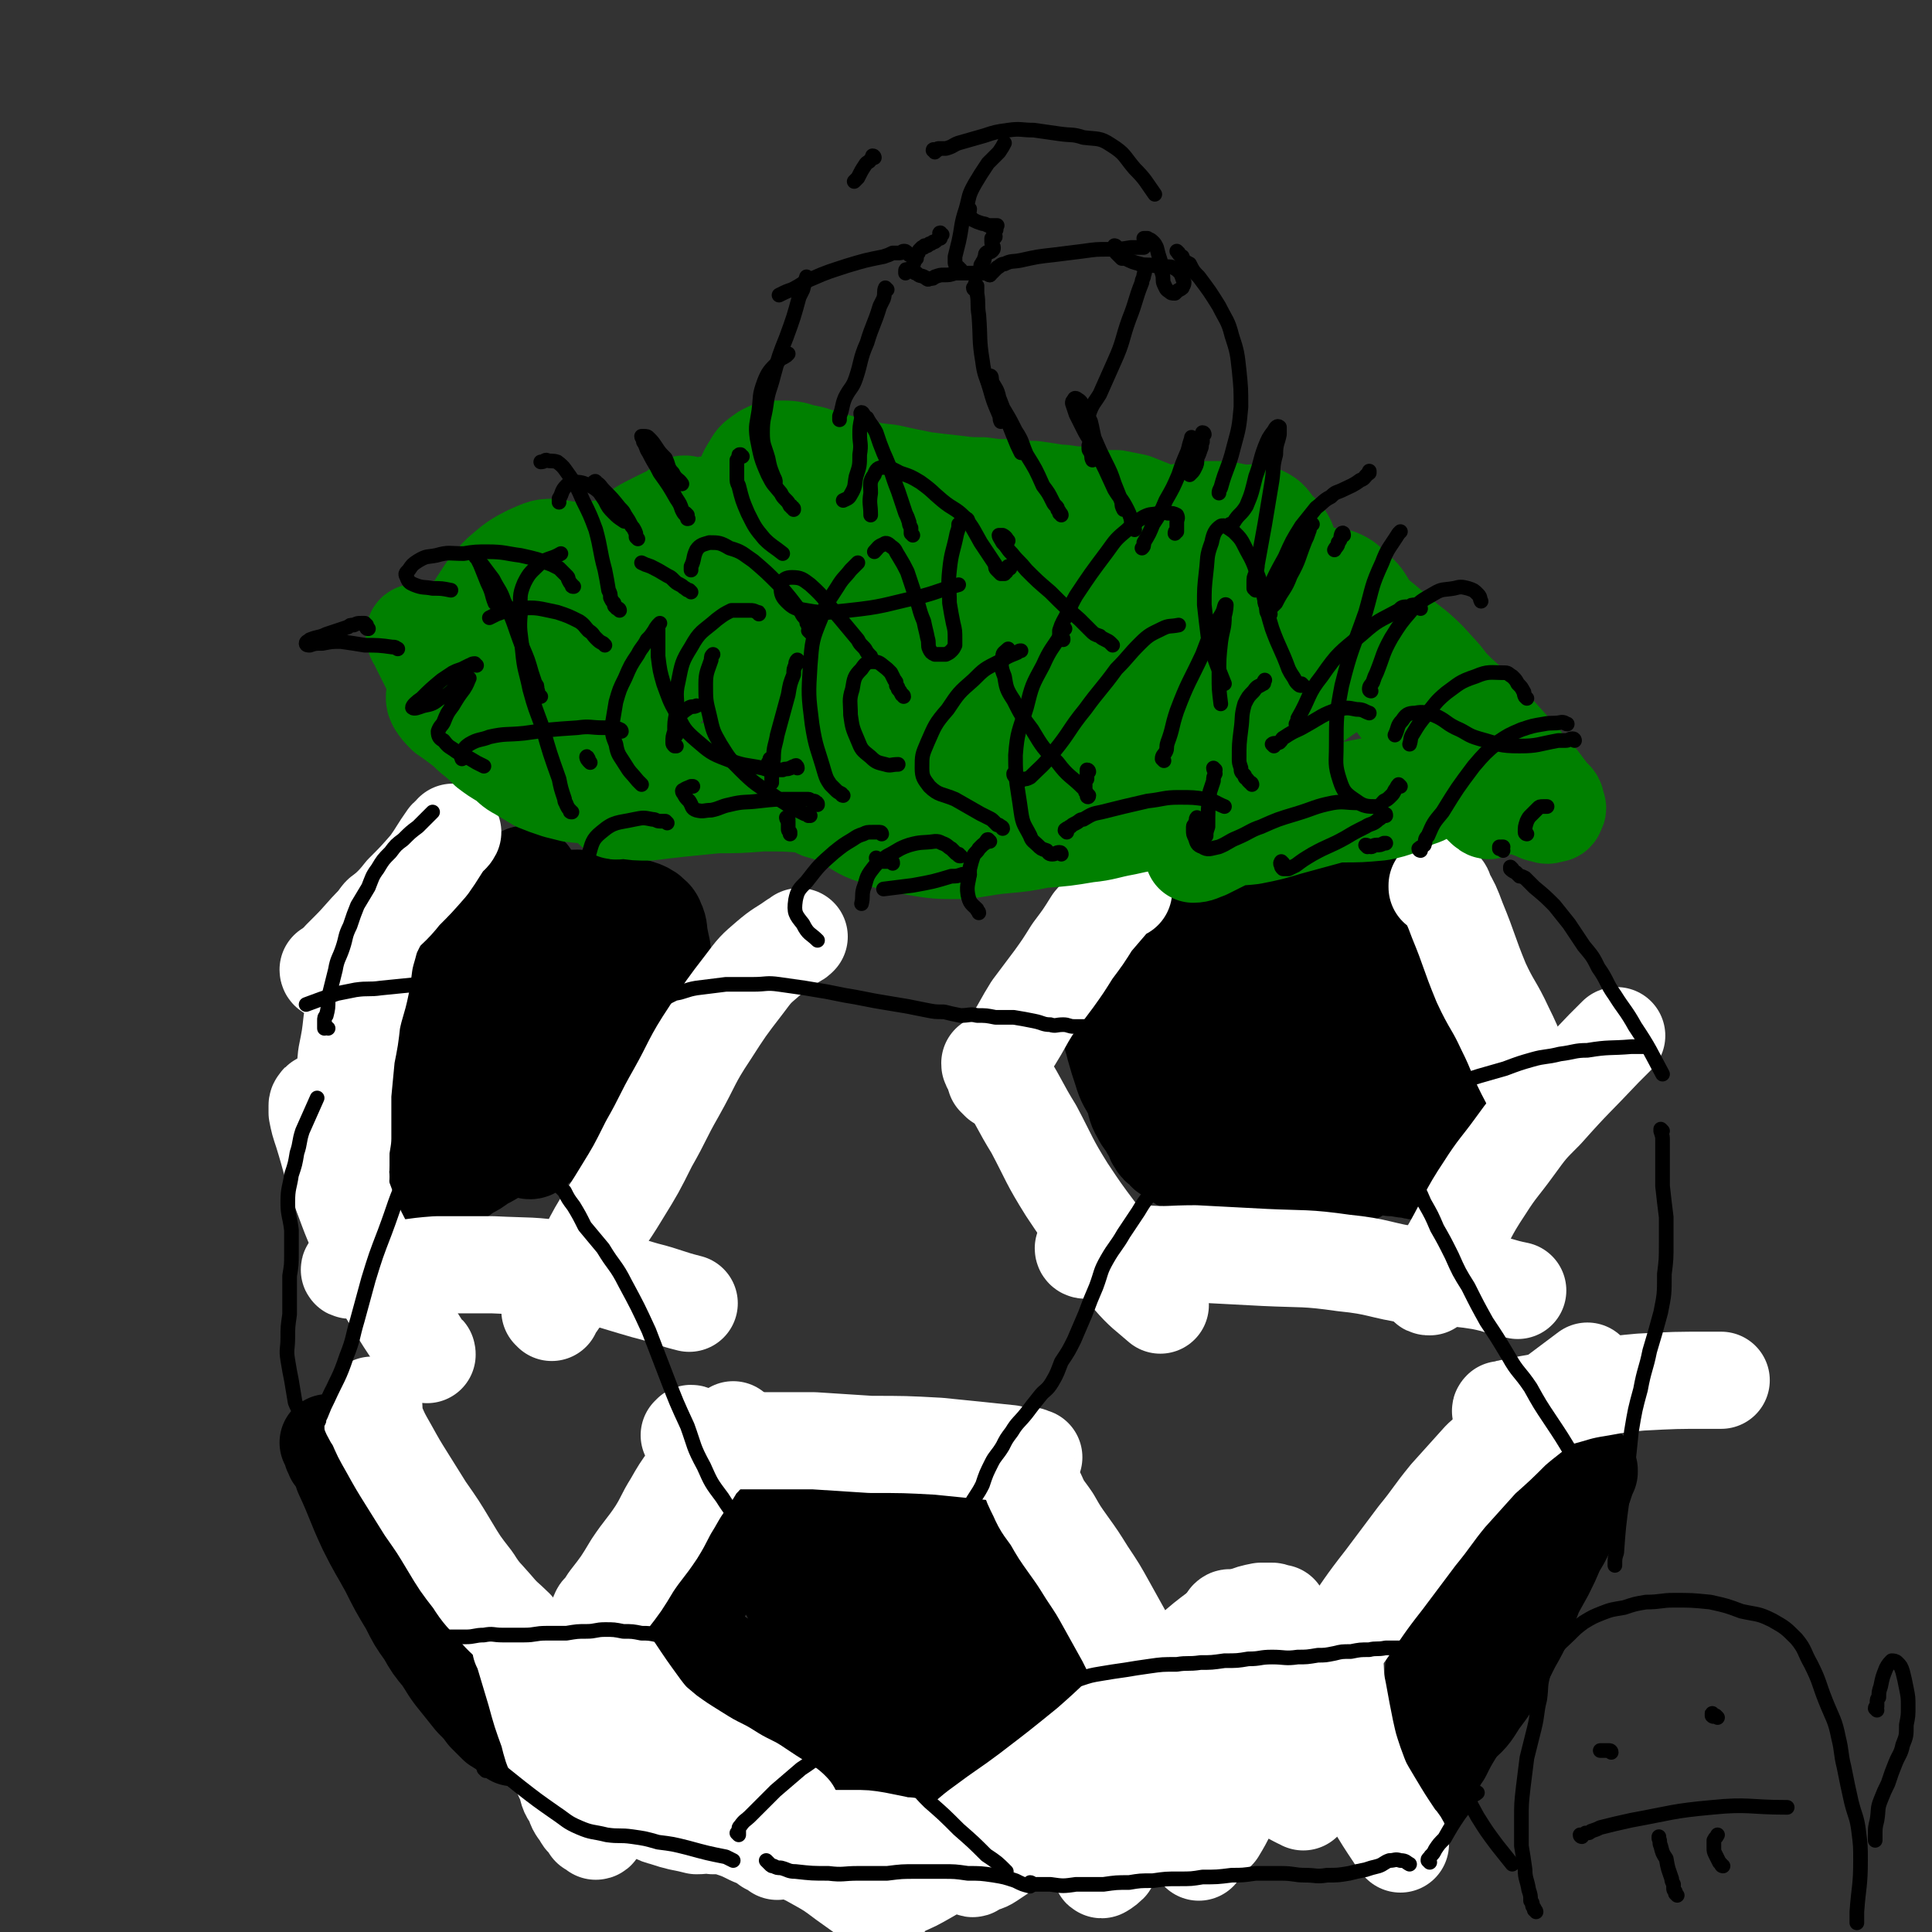 <svg viewBox='0 0 1054 1054' version='1.1' xmlns='http://www.w3.org/2000/svg' xmlns:xlink='http://www.w3.org/1999/xlink'><rect x="0" y="0" width="1054" height="1054" fill="#333333" stroke="none"/><g fill='none' stroke='#000000' stroke-width='53' stroke-linecap='round' stroke-linejoin='round'><path d='M651,505c0,0 -1,0 -1,-1 -1,0 -1,0 -1,0 -1,-1 -1,-1 -1,-1 -1,-1 -1,-1 -2,-2 -2,0 -2,-1 -3,-1 -1,0 -1,0 -2,0 -4,3 -5,3 -8,7 -4,5 -3,6 -6,12 -3,8 -3,9 -5,17 -2,8 -2,8 -3,16 -1,8 -1,8 -2,16 0,7 1,7 2,13 0,3 0,4 0,6 0,1 -1,0 -1,0 -1,-3 0,-3 0,-7 0,-5 0,-5 2,-10 1,-6 1,-6 2,-11 3,-8 2,-8 5,-15 2,-7 3,-7 5,-13 3,-7 2,-7 4,-13 2,-5 3,-5 5,-10 2,-3 2,-3 4,-7 1,-2 1,-2 2,-4 1,-1 1,-1 1,-3 0,0 0,-1 -1,-1 0,1 0,1 -1,2 0,2 0,2 -1,4 -2,2 -2,2 -3,4 -2,3 -1,3 -3,5 -2,3 -3,2 -5,5 -2,2 -2,2 -3,5 -2,3 -2,3 -4,7 -2,3 -2,3 -4,6 -1,2 -1,2 -2,5 -2,2 -2,2 -4,4 -2,1 -2,1 -3,2 -1,1 0,2 -1,3 0,0 -1,-1 -1,-1 0,-2 0,-2 0,-4 0,-1 1,-1 1,-3 0,-1 0,-1 0,-3 0,0 0,0 0,0 -1,1 -1,2 -1,4 -1,2 -1,2 -2,5 0,2 0,3 0,5 1,4 1,4 2,7 1,5 1,5 2,9 1,7 1,7 3,14 2,6 2,6 4,13 2,7 2,7 4,13 3,5 3,5 6,11 2,4 2,4 5,8 2,3 2,3 5,5 2,2 2,2 5,4 1,1 1,1 2,1 1,1 1,1 2,1 0,0 0,0 0,-1 0,-2 0,-2 -1,-3 -1,-3 -1,-3 -2,-5 -2,-4 -2,-4 -3,-8 -2,-7 -1,-7 -3,-14 -4,-7 -4,-7 -8,-14 -4,-7 -4,-7 -8,-13 -4,-6 -4,-6 -8,-11 -3,-4 -3,-4 -6,-7 -1,-2 -1,-2 -3,-4 -1,-1 -1,-2 -1,-2 -1,1 -1,2 -1,3 0,3 -1,3 0,6 0,5 1,5 2,10 2,7 2,7 4,13 2,7 3,7 6,13 2,5 1,6 4,11 2,4 3,4 5,8 2,3 2,3 3,6 1,1 1,2 2,3 1,1 2,1 3,2 0,1 0,1 1,1 0,1 0,1 1,1 2,1 2,1 3,2 3,2 3,3 6,4 3,2 3,2 7,3 4,2 4,3 8,4 6,3 7,2 13,4 8,1 8,2 16,3 8,0 8,0 16,-1 8,0 8,0 16,-2 7,-1 7,-1 15,-4 6,-2 6,-4 12,-6 6,-1 6,-1 12,-2 5,0 5,0 9,-1 3,0 3,-1 6,-1 2,0 2,1 4,1 1,1 1,1 1,2 1,1 1,1 0,2 0,1 0,1 -1,2 -2,0 -2,0 -4,0 -4,0 -4,0 -7,-1 -5,0 -5,-1 -10,-1 -6,-1 -6,-1 -12,-1 -6,-1 -7,-2 -13,-1 -6,0 -6,0 -12,1 -6,2 -6,2 -12,4 -7,2 -6,2 -13,5 -5,2 -5,2 -11,4 -4,1 -4,0 -8,0 -2,0 -2,0 -4,0 -1,-1 -2,-1 -2,-2 0,-1 1,-1 2,-2 3,-2 3,-2 6,-3 5,-1 5,-1 10,-2 6,-1 6,-1 12,-1 7,-1 7,0 14,0 7,0 7,-1 14,-1 7,-1 7,-1 14,-1 6,-1 6,-1 13,-2 5,0 5,0 10,0 4,0 4,0 7,0 2,-1 2,0 4,-1 1,0 2,0 2,-1 1,-1 0,-2 0,-4 0,-2 0,-2 0,-5 1,-5 0,-5 1,-10 1,-6 1,-6 2,-11 1,-7 1,-7 2,-13 1,-6 1,-6 2,-12 2,-6 2,-6 3,-12 2,-4 2,-4 3,-8 2,-4 2,-4 3,-7 1,-2 1,-2 2,-4 0,-1 0,-1 1,-2 0,0 0,0 0,1 0,1 0,1 0,3 -1,3 -1,2 -1,5 -1,5 0,5 -1,10 0,5 0,5 -1,10 -1,6 0,7 -3,12 -2,6 -3,5 -6,10 -3,5 -3,6 -7,10 -4,5 -4,6 -9,10 -6,4 -6,3 -12,6 -5,3 -5,3 -10,6 -3,2 -3,1 -7,3 -2,1 -2,1 -5,2 -1,0 -2,0 -2,-1 -1,-1 0,-1 0,-3 1,-2 1,-2 3,-4 2,-3 2,-3 3,-6 3,-4 3,-4 6,-8 3,-6 3,-6 6,-11 4,-6 4,-6 7,-13 2,-6 1,-6 3,-13 2,-5 3,-5 4,-10 1,-4 1,-5 1,-9 1,-4 2,-4 2,-9 1,-4 0,-4 0,-8 0,-3 0,-3 -1,-6 0,-2 0,-2 -1,-4 -1,-3 -1,-3 -3,-6 -2,-3 -2,-3 -3,-6 -2,-3 -2,-3 -4,-7 -2,-3 -2,-2 -5,-5 -3,-3 -3,-3 -5,-6 -2,-2 -2,-2 -5,-4 -1,-2 -1,-1 -2,-3 -1,-1 -1,-1 -2,-2 0,-1 0,-1 0,-2 0,0 0,0 0,-1 0,0 0,0 1,0 1,0 1,0 2,1 2,1 2,1 3,3 3,4 3,4 5,9 2,4 2,5 4,9 3,5 3,5 6,9 1,2 1,2 2,3 1,1 1,0 1,0 0,-2 0,-2 0,-4 0,-3 1,-3 0,-6 -1,-4 -2,-4 -3,-7 -2,-3 -1,-3 -3,-6 -3,-2 -3,-2 -5,-3 -4,-2 -4,-2 -8,-2 -4,-1 -4,0 -8,0 -6,0 -6,0 -11,1 -8,1 -8,1 -16,3 -9,2 -9,2 -18,4 -8,2 -8,2 -16,3 -6,2 -6,1 -12,4 -5,2 -5,1 -9,5 -4,2 -4,3 -7,7 -2,5 -3,5 -4,11 -1,7 0,7 0,14 1,8 1,8 2,16 2,9 3,9 6,18 3,7 2,7 6,13 4,5 4,6 9,9 5,3 6,3 12,3 6,0 7,0 13,-3 7,-2 8,-2 14,-7 6,-6 6,-7 11,-14 5,-8 5,-8 9,-18 4,-9 5,-9 6,-20 2,-11 1,-12 -1,-23 -1,-8 0,-9 -4,-15 -4,-5 -5,-5 -11,-6 -8,0 -9,0 -17,3 -9,4 -9,4 -16,11 -8,7 -8,7 -13,16 -5,11 -5,12 -7,23 -2,10 -2,11 -1,21 1,8 1,8 4,15 3,7 3,8 9,12 7,5 8,5 18,7 9,3 10,3 19,2 8,-1 9,-1 14,-6 7,-7 7,-8 11,-18 5,-12 4,-13 7,-26 2,-12 3,-13 2,-25 0,-8 -1,-8 -5,-16 -2,-5 -2,-6 -7,-9 -5,-3 -6,-2 -12,-1 -6,2 -6,3 -12,7 -7,6 -7,6 -13,14 -8,8 -8,8 -13,18 -5,9 -6,9 -9,18 -3,6 -3,6 -4,13 0,3 -1,5 1,7 1,2 3,2 5,1 5,-2 4,-3 8,-7 6,-7 6,-7 11,-13 4,-6 3,-7 7,-13 3,-5 4,-5 6,-10 2,-4 2,-4 3,-8 0,-2 1,-3 0,-4 0,0 -1,1 -1,2 0,3 0,3 0,7 0,2 0,2 0,3 '/><path d='M289,478c0,-1 0,-1 -1,-1 0,0 0,0 0,0 -1,0 -1,0 -2,0 -1,1 -1,1 -1,2 -2,1 -2,1 -3,2 -6,5 -6,5 -11,10 -6,5 -5,5 -11,10 -5,4 -5,4 -10,7 -5,3 -5,2 -10,5 -3,2 -3,2 -5,5 -2,2 -2,2 -4,4 0,1 0,2 0,3 -1,2 -1,2 -1,3 1,3 1,3 1,5 1,3 2,3 2,7 1,5 1,5 1,10 -1,6 -1,6 -2,12 -1,7 -2,7 -3,13 -2,6 -1,6 -3,12 -1,5 -1,5 -2,9 -2,4 -2,3 -4,7 -1,2 -1,2 -3,5 -1,3 0,3 -1,5 -1,2 -2,2 -2,4 -1,1 -1,1 0,3 0,2 0,2 1,3 0,2 0,2 1,3 1,2 1,2 3,3 2,1 2,1 4,2 2,2 2,2 5,3 3,2 3,1 6,3 1,1 2,1 3,3 1,1 1,2 1,3 1,2 1,2 1,3 0,2 0,2 -1,3 0,1 -1,0 -1,0 -1,1 0,2 0,2 1,0 0,0 1,0 1,-2 1,-3 3,-4 3,-2 3,-1 7,-3 3,-2 3,-2 7,-5 4,-2 4,-2 8,-5 6,-3 6,-3 11,-7 6,-5 6,-4 12,-9 7,-5 7,-5 13,-11 7,-8 7,-8 14,-16 5,-8 5,-9 10,-17 6,-8 7,-7 12,-15 4,-5 4,-6 7,-11 3,-4 3,-4 6,-7 1,-1 2,-1 3,-2 0,0 0,1 -1,2 -1,2 -1,1 -3,3 -2,3 -2,3 -5,7 -4,4 -3,4 -7,9 -4,5 -3,5 -7,11 -5,6 -5,6 -10,12 -5,7 -5,7 -9,13 -5,6 -5,5 -10,11 -3,5 -4,5 -7,10 -2,3 -2,3 -4,6 0,2 -1,3 0,4 0,1 2,1 3,0 3,-2 3,-3 6,-5 5,-5 5,-4 10,-9 5,-5 5,-5 10,-10 4,-6 4,-6 8,-12 3,-6 4,-5 6,-11 3,-5 3,-6 4,-11 1,-6 1,-7 1,-13 0,-7 0,-7 -1,-14 -1,-7 0,-8 -3,-14 -3,-6 -3,-7 -8,-12 -4,-3 -5,-3 -11,-3 -5,0 -6,1 -11,4 -7,4 -6,4 -12,9 -6,7 -6,7 -12,14 -6,8 -6,8 -10,17 -5,11 -5,11 -9,22 -3,10 -3,10 -4,20 -2,7 -2,8 -1,15 0,5 0,6 3,11 1,3 1,4 4,6 3,1 4,1 7,-1 5,-2 5,-3 9,-7 7,-7 8,-7 13,-15 7,-13 6,-14 13,-28 8,-17 9,-17 15,-35 5,-13 5,-14 6,-28 1,-7 0,-7 -1,-15 -1,-4 -1,-5 -3,-8 -2,-2 -2,-3 -5,-4 -3,0 -4,0 -7,2 -6,4 -7,4 -11,9 -5,8 -5,8 -9,17 -5,11 -6,10 -10,22 -5,11 -4,11 -7,23 -3,12 -2,12 -4,24 -2,8 -2,8 -2,16 0,5 0,6 1,10 1,2 2,4 5,4 2,0 3,-1 6,-3 4,-4 4,-4 7,-9 5,-8 5,-9 9,-17 5,-10 5,-10 9,-21 4,-10 3,-10 6,-20 2,-9 2,-9 4,-18 1,-7 1,-7 2,-14 1,-5 1,-5 2,-11 1,-3 1,-3 2,-6 1,-2 1,-2 3,-3 2,-2 2,-2 4,-3 3,-1 3,-1 6,-1 3,1 3,1 7,2 4,1 4,1 9,2 3,1 4,1 7,3 2,2 3,2 4,5 2,4 1,5 2,9 1,6 2,6 1,12 0,6 -1,6 -3,12 -3,6 -3,6 -5,12 -3,7 -3,7 -6,13 -3,8 -3,8 -7,15 -4,8 -4,8 -9,16 -3,6 -3,6 -8,12 -4,5 -3,5 -8,9 -5,4 -6,4 -11,6 -3,2 -3,1 -7,2 '/><path d='M395,824c0,0 -1,0 -1,-1 -1,0 0,1 -1,1 0,1 0,1 -1,1 -1,0 -1,0 -2,1 -1,0 -1,0 -1,1 -1,2 -1,2 -1,3 -1,4 -1,4 -1,7 0,8 0,8 0,16 -1,5 0,5 -2,11 -1,4 -1,4 -3,7 -2,3 -2,3 -4,5 -2,2 -3,1 -5,3 -2,1 -2,1 -3,3 -1,1 -1,1 -1,3 0,1 0,1 0,2 0,2 -1,2 0,4 0,1 1,1 2,1 1,1 1,1 3,2 2,2 2,2 4,3 4,2 4,2 7,4 6,3 6,2 11,6 6,4 6,4 12,9 7,6 7,6 14,12 7,6 7,6 14,13 6,5 6,5 12,11 5,5 5,5 9,11 4,5 3,5 7,10 2,3 2,4 4,7 2,2 2,1 4,4 1,1 0,1 1,2 0,1 1,1 1,1 1,1 2,0 3,0 1,0 1,0 1,-1 3,-1 3,-1 5,-3 2,-2 2,-3 4,-5 4,-3 4,-3 8,-6 5,-3 5,-2 9,-5 6,-3 6,-2 11,-5 5,-3 5,-3 10,-6 5,-3 5,-3 9,-6 4,-3 4,-4 8,-7 5,-4 5,-3 10,-7 4,-3 4,-4 8,-8 2,-3 2,-3 5,-7 2,-2 2,-2 5,-5 1,-2 1,-2 2,-4 1,-1 1,-1 1,-3 0,-1 1,-1 0,-2 0,-2 0,-2 -1,-3 -1,-2 -1,-2 -2,-4 -1,-3 -2,-3 -3,-6 -3,-3 -3,-3 -5,-6 -3,-4 -3,-4 -6,-8 -3,-5 -3,-5 -6,-10 -2,-5 -2,-5 -4,-9 -2,-4 -2,-5 -3,-9 -2,-4 -2,-4 -3,-8 0,-4 0,-4 0,-8 0,-1 1,-1 1,-3 0,-1 0,-1 -1,-2 0,0 0,0 0,0 0,0 0,0 0,1 -1,0 -1,0 -3,1 -3,0 -3,0 -6,1 -4,0 -4,0 -8,0 -4,1 -4,1 -9,2 -7,0 -7,0 -14,-1 -10,0 -10,-1 -20,-1 -8,-1 -8,-1 -17,-1 -7,0 -7,0 -14,1 -7,1 -7,1 -13,3 -5,1 -5,1 -9,3 -3,2 -4,2 -5,5 -2,3 -1,3 0,6 1,5 2,5 5,9 3,6 2,7 6,13 4,7 4,6 8,13 5,9 4,9 10,17 6,8 6,8 13,15 8,7 8,7 17,12 8,5 8,6 16,8 7,2 8,2 15,1 6,0 7,-1 11,-5 5,-4 4,-6 7,-12 2,-8 2,-8 2,-16 1,-8 1,-8 0,-16 -1,-6 -1,-7 -3,-13 -2,-4 -2,-5 -5,-8 -4,-3 -5,-3 -10,-3 -8,0 -8,0 -15,2 -10,2 -10,3 -19,7 -8,3 -8,3 -17,8 -6,3 -7,3 -12,8 -4,3 -4,4 -6,8 -1,2 0,4 1,6 4,3 5,4 9,4 9,2 9,1 18,0 10,-2 10,-2 19,-6 9,-4 9,-4 17,-9 6,-5 7,-5 10,-12 4,-8 5,-9 4,-18 0,-12 0,-13 -5,-23 -4,-8 -6,-8 -13,-12 -9,-5 -10,-5 -20,-7 -10,-2 -10,-1 -20,-1 -9,0 -9,1 -18,2 -7,2 -7,2 -13,5 -5,1 -6,1 -10,4 -3,2 -4,2 -6,4 -1,1 -1,2 0,3 1,1 2,1 5,2 5,1 5,1 10,2 8,3 7,3 15,5 10,3 10,3 20,6 11,3 11,3 22,6 6,2 6,2 12,4 '/><path d='M841,830c0,0 0,-1 -1,-1 0,0 0,0 -1,0 0,0 0,0 0,0 -1,0 -1,0 -2,0 -1,1 -1,1 -1,2 -1,1 -1,1 -2,2 -1,2 0,2 -1,3 -3,5 -2,5 -5,9 -5,9 -6,8 -11,17 -4,5 -4,5 -8,9 -3,4 -3,4 -7,7 -2,3 -2,3 -5,5 -2,2 -2,2 -4,4 -2,3 -2,3 -4,5 -2,2 -2,2 -3,4 -1,3 -1,3 -2,5 0,2 0,2 0,4 -1,1 -1,1 -1,3 -1,3 -1,3 -1,5 0,4 0,4 0,8 0,5 -1,4 -1,9 -1,5 0,5 0,10 1,4 1,4 1,8 0,4 0,4 0,9 0,4 0,4 -1,7 0,3 0,3 0,6 -1,1 -1,1 -2,3 0,0 0,0 -1,0 0,0 0,0 0,0 1,-2 1,-2 2,-4 1,-2 1,-2 2,-4 3,-4 2,-4 5,-8 3,-6 3,-6 6,-11 4,-7 3,-7 7,-15 5,-9 5,-9 11,-17 5,-10 6,-10 11,-19 6,-9 6,-9 11,-19 5,-9 5,-9 10,-18 3,-6 3,-6 6,-13 3,-5 3,-5 5,-9 1,-3 1,-3 3,-5 0,-1 1,-2 1,-2 0,0 -1,1 -1,1 -2,2 -2,2 -3,4 -2,3 -1,3 -3,7 -3,5 -3,5 -5,9 -3,5 -3,5 -5,9 -3,6 -3,6 -5,12 -2,6 -2,7 -4,12 -3,7 -3,7 -7,14 -4,8 -4,8 -8,15 -4,8 -4,8 -10,16 -5,8 -5,8 -12,14 -5,6 -5,6 -12,10 -4,3 -5,3 -10,5 -2,2 -2,1 -5,3 -1,1 -2,1 -2,2 0,1 1,2 1,2 3,0 3,0 5,-1 3,-1 3,-1 6,-3 4,-3 4,-3 8,-7 4,-5 5,-4 9,-10 5,-7 4,-7 8,-14 5,-8 5,-8 9,-15 5,-8 5,-8 9,-15 5,-7 5,-7 9,-15 4,-7 4,-7 7,-15 3,-7 3,-7 5,-15 3,-7 3,-7 6,-13 2,-6 2,-6 5,-12 2,-5 2,-5 5,-11 2,-4 2,-4 4,-8 1,-3 1,-3 3,-5 1,-1 1,-1 2,-2 0,-1 0,-1 0,-1 -1,1 0,2 -1,3 -1,3 -1,3 -2,6 -2,4 -2,4 -4,9 -3,6 -3,6 -6,13 -5,10 -5,10 -10,20 -5,12 -6,12 -11,24 -6,11 -5,11 -11,22 -6,11 -6,10 -12,21 -1,2 -1,2 -2,3 '/><path d='M183,795c0,0 -1,0 -1,-1 0,0 0,0 0,-1 0,0 0,0 -1,-1 0,-1 0,-1 0,-2 -1,-1 -1,-1 -1,-2 0,0 -1,-1 -1,-1 1,0 1,1 1,2 1,1 1,1 2,2 3,7 3,7 5,13 7,15 6,15 13,30 6,12 6,11 12,22 5,10 5,10 11,20 4,8 4,8 9,15 4,7 4,7 9,13 4,6 4,7 9,13 4,5 4,5 8,10 4,4 4,4 7,8 3,3 3,3 6,6 3,2 4,2 7,5 1,1 1,1 2,2 '/></g>
<g fill='none' stroke='#FFFFFF' stroke-width='53' stroke-linecap='round' stroke-linejoin='round'><path d='M204,768c0,-1 0,-1 -1,-1 0,0 1,0 0,0 0,0 0,-1 0,0 -1,0 -1,0 -1,1 0,0 0,0 0,0 0,2 0,2 0,3 1,2 1,2 3,5 3,7 3,7 7,14 5,9 5,9 10,17 5,8 5,8 10,16 7,10 7,10 13,20 6,10 6,10 13,19 5,8 6,8 12,15 5,6 6,6 11,11 1,2 1,2 2,3 '/><path d='M284,894c0,0 0,0 -1,-1 0,0 0,1 0,1 0,0 0,0 0,0 1,2 1,2 1,4 1,2 1,2 2,5 3,10 3,10 6,20 3,11 3,11 7,22 2,8 2,8 5,15 2,7 2,7 5,13 1,5 1,5 4,9 1,4 1,4 4,8 1,2 1,2 3,4 1,1 1,1 2,3 2,1 2,1 3,2 1,0 1,-1 1,-2 0,-1 0,-1 0,-3 -1,-4 -1,-4 -2,-7 -2,-5 -2,-5 -3,-11 -2,-7 -3,-7 -4,-14 -3,-8 -2,-8 -5,-16 -2,-9 -3,-9 -6,-17 -3,-6 -3,-6 -5,-12 -2,-5 -2,-5 -3,-9 -1,-3 -1,-3 0,-6 1,-2 2,-2 4,-3 1,-1 1,-1 2,-1 '/><path d='M310,914c0,0 -1,0 -1,-1 0,0 0,1 0,1 1,2 1,2 2,3 1,1 1,1 2,2 2,2 1,2 3,4 4,5 4,5 9,9 8,8 8,9 17,17 7,6 7,5 15,10 6,4 6,4 12,8 6,2 6,2 11,4 5,2 5,2 11,4 4,1 4,1 9,2 3,2 3,2 7,3 2,1 2,1 4,2 1,0 1,0 2,1 0,0 1,0 0,1 0,0 0,1 -1,1 -1,0 -1,0 -2,-1 -2,-1 -1,-1 -3,-2 -3,-1 -3,0 -6,-1 -4,0 -4,0 -7,0 -5,-1 -5,-1 -9,0 -5,0 -5,0 -9,0 -5,1 -4,2 -9,3 -3,1 -3,1 -6,2 -2,1 -3,0 -3,1 -1,1 -1,2 0,3 2,1 3,1 6,2 3,1 3,1 7,2 5,1 5,1 9,2 5,0 5,-1 9,0 5,0 5,0 9,1 6,2 6,2 12,5 5,2 5,2 9,5 3,1 3,1 5,3 '/><path d='M328,887c-1,0 -1,-1 -1,-1 -1,0 -1,0 -1,1 0,1 0,1 0,1 0,2 0,2 0,4 1,3 1,3 2,6 3,6 3,6 6,11 8,12 8,12 16,23 6,8 7,8 14,14 7,5 7,5 15,10 8,5 8,5 16,9 8,5 8,5 16,9 9,6 9,6 17,11 2,1 2,1 4,3 '/><path d='M379,970c0,0 -1,-1 -1,-1 0,0 0,1 0,1 1,1 0,1 1,2 0,1 0,1 1,2 1,1 1,1 2,3 5,4 5,5 10,9 5,4 5,4 10,7 6,4 7,3 13,6 7,4 7,5 14,9 8,4 8,3 15,7 9,5 9,5 17,11 7,5 7,5 14,10 '/><path d='M484,1037c0,0 -1,-1 -1,-1 0,0 1,0 1,-1 0,0 0,0 1,0 0,-1 1,-1 1,-2 3,-1 3,-1 6,-3 7,-3 7,-3 14,-7 7,-4 7,-4 13,-8 8,-5 8,-5 16,-10 9,-5 10,-4 18,-10 10,-6 10,-6 19,-13 8,-6 8,-6 17,-13 8,-6 8,-6 16,-12 6,-6 6,-6 12,-13 5,-5 5,-4 10,-10 3,-4 3,-4 6,-8 1,-2 2,-2 3,-4 0,-1 1,-2 1,-2 -1,1 -1,2 -2,3 -1,3 -1,3 -4,6 -3,3 -3,4 -7,7 -4,4 -5,4 -10,7 -6,4 -6,4 -12,9 -6,4 -6,4 -13,9 -7,5 -7,4 -15,9 -7,5 -8,5 -15,10 -6,5 -6,6 -12,12 -5,5 -5,5 -9,11 -3,4 -3,4 -5,9 -2,2 -2,2 -3,5 -1,1 -1,2 0,2 1,1 1,0 3,-1 4,-2 4,-1 7,-3 6,-4 6,-4 12,-8 7,-4 7,-4 14,-9 8,-6 8,-6 15,-12 9,-7 10,-7 19,-15 9,-7 9,-7 18,-15 8,-7 7,-8 15,-16 6,-6 6,-6 13,-12 5,-4 4,-5 10,-8 3,-2 4,-3 7,-2 1,1 1,3 0,6 -1,6 -1,6 -4,13 -4,9 -5,9 -9,17 -6,10 -6,10 -13,20 -6,10 -6,10 -13,20 -6,7 -6,7 -12,14 -4,4 -4,4 -7,9 -2,2 -4,3 -4,3 -1,0 0,-2 1,-4 3,-5 3,-5 6,-9 4,-8 4,-9 8,-17 8,-13 9,-12 16,-25 10,-19 9,-19 18,-38 6,-13 6,-13 11,-26 3,-6 3,-6 6,-12 1,-3 1,-3 3,-6 0,0 1,-1 1,0 -1,1 -1,2 -2,4 -3,5 -3,5 -6,11 -4,8 -3,9 -8,17 -5,11 -5,11 -11,21 -6,11 -6,11 -14,21 -6,8 -6,8 -12,16 -5,6 -5,6 -9,11 -3,3 -3,3 -6,6 0,0 -1,1 -1,1 1,-2 1,-3 2,-5 1,-5 1,-5 4,-10 3,-5 3,-5 6,-11 4,-5 4,-5 8,-10 4,-5 4,-5 9,-10 3,-4 3,-3 7,-7 2,-3 2,-3 5,-6 1,-2 1,-2 2,-4 1,0 1,-1 1,-1 0,0 -1,0 -1,1 -1,1 -1,1 -2,1 0,0 0,0 -1,0 -1,0 -2,0 -3,0 -2,-1 -2,-2 -3,-3 -3,-3 -3,-3 -6,-6 -4,-5 -4,-5 -8,-11 -4,-7 -4,-7 -8,-15 -5,-9 -5,-9 -10,-18 -5,-9 -5,-9 -11,-18 -5,-8 -5,-8 -10,-15 -5,-7 -5,-7 -9,-14 -4,-6 -5,-6 -8,-13 -3,-6 -3,-6 -5,-12 -1,-3 -1,-3 -1,-6 0,-2 0,-3 1,-4 1,0 2,1 3,1 '/><path d='M390,978c0,0 0,-1 -1,-1 0,1 0,1 0,2 0,0 0,0 0,0 1,1 1,1 1,1 1,1 1,1 2,2 1,2 1,2 3,3 4,4 4,4 9,8 5,3 5,3 11,6 5,2 5,2 11,3 6,1 6,1 13,1 6,1 6,0 13,0 7,0 7,0 13,0 7,0 7,0 13,1 5,1 5,1 10,2 4,1 4,1 7,1 2,1 2,1 4,1 1,1 1,1 2,1 1,0 1,0 1,0 1,1 0,1 1,1 0,1 0,1 1,2 2,0 2,1 3,1 3,0 3,0 5,-1 5,-2 5,-2 10,-5 7,-5 7,-6 14,-11 12,-9 13,-9 25,-18 17,-13 17,-13 33,-26 16,-14 16,-15 31,-29 12,-11 12,-11 24,-21 8,-7 8,-7 16,-13 6,-4 7,-4 13,-7 5,-2 5,-2 10,-3 2,0 3,0 6,0 1,0 1,1 3,1 0,0 0,0 1,0 '/><path d='M328,882c0,0 -1,-1 -1,-1 0,0 0,1 0,1 0,0 -1,-1 0,-2 0,-1 1,-1 2,-2 1,-2 1,-2 3,-5 7,-9 7,-9 13,-19 6,-9 7,-9 13,-18 5,-8 4,-8 9,-16 4,-7 4,-7 9,-14 4,-6 3,-6 8,-11 4,-5 4,-5 9,-9 3,-3 3,-3 7,-6 '/><path d='M378,783c0,0 0,-1 -1,-1 0,0 0,1 0,1 -1,0 -1,0 -1,0 1,0 1,1 2,1 1,0 2,0 3,0 6,1 6,1 11,2 14,0 14,0 28,0 12,0 12,0 24,0 15,1 15,1 31,2 18,0 19,0 37,1 20,2 20,2 39,4 0,0 0,0 0,0 '/><path d='M301,716c0,-1 -1,-1 -1,-1 0,-1 1,0 1,0 0,0 0,-1 1,-1 1,-2 1,-2 2,-3 1,-2 2,-2 3,-5 7,-12 6,-13 14,-25 8,-16 9,-15 18,-30 8,-13 8,-13 15,-27 8,-14 7,-14 15,-28 9,-16 8,-17 18,-32 9,-14 9,-14 19,-27 6,-8 6,-8 13,-14 7,-6 7,-5 14,-10 2,-1 2,-1 3,-2 '/><path d='M192,693c-1,0 -2,0 -1,-1 0,0 0,0 1,0 1,0 1,1 3,1 2,0 2,-1 4,-1 5,0 5,1 11,1 14,-1 14,-2 28,-3 15,0 16,0 31,0 20,1 20,0 40,3 22,4 22,5 43,11 12,3 12,4 24,7 '/><path d='M178,602c0,0 -1,-1 -1,-1 0,0 0,1 0,1 0,0 0,-1 -1,-1 0,0 0,0 -1,0 -1,0 -1,0 -1,1 -1,0 -1,1 -1,1 0,2 0,2 0,4 1,5 1,5 3,11 5,16 4,16 10,32 6,16 6,17 14,32 7,16 7,16 16,31 8,13 8,12 16,25 1,0 1,0 1,1 '/><path d='M186,642c0,0 -1,0 -1,-1 0,0 0,0 0,0 0,-1 0,-1 0,-2 1,-1 1,-1 1,-3 0,-2 0,-2 0,-4 0,-5 0,-5 1,-11 0,-12 0,-12 0,-24 1,-10 1,-11 2,-21 2,-10 2,-10 3,-19 2,-10 3,-10 5,-20 2,-11 1,-11 4,-21 2,-8 3,-8 6,-15 0,-1 0,-1 1,-2 '/><path d='M180,530c0,0 -1,0 -1,-1 0,0 1,0 1,0 1,0 1,0 1,-1 1,-1 1,-1 2,-2 2,-1 2,-1 3,-3 2,-2 2,-2 4,-4 8,-8 7,-8 15,-16 7,-8 8,-7 15,-16 7,-7 7,-7 14,-15 5,-7 5,-8 10,-15 1,-1 2,-1 3,-3 '/><path d='M545,590c0,0 0,-1 -1,-1 0,-1 0,-1 -1,-1 0,-1 0,-1 0,-1 0,-1 0,-1 0,-2 1,-2 1,-2 1,-4 4,-7 4,-7 9,-14 5,-8 5,-9 10,-17 6,-8 6,-8 12,-16 5,-7 5,-7 10,-15 6,-8 6,-8 11,-16 6,-7 6,-7 12,-14 2,-2 3,-2 5,-3 '/><path d='M541,581c0,-1 -1,-1 -1,-1 0,0 0,0 0,0 0,1 0,1 1,2 0,0 0,0 1,1 1,1 1,1 3,2 2,2 2,2 4,5 8,13 7,13 15,26 9,17 8,17 18,33 8,12 8,12 17,24 8,12 8,13 18,24 7,8 8,8 16,15 '/><path d='M592,682c0,0 -1,0 -1,-1 1,0 2,0 3,0 2,1 2,1 3,1 3,0 3,1 5,1 11,1 11,1 22,1 14,1 14,0 28,0 19,1 19,1 38,2 21,1 22,0 43,3 20,2 19,4 39,7 18,2 18,0 36,3 10,2 10,3 20,5 '/><path d='M780,702c-1,0 -2,0 -1,-1 0,-1 1,-1 2,-3 1,-2 1,-2 2,-4 4,-7 5,-7 9,-14 9,-16 8,-17 18,-32 7,-11 8,-11 16,-22 8,-11 8,-11 17,-20 16,-18 16,-17 32,-34 4,-4 4,-4 7,-7 '/><path d='M786,485c0,0 -1,-1 -1,-1 0,0 0,0 -1,0 0,0 0,-1 0,-1 1,0 1,0 2,1 2,1 2,2 2,3 4,7 4,7 7,15 7,17 6,17 13,34 6,13 7,12 13,25 7,14 6,15 13,28 4,8 4,8 9,15 '/><path d='M719,911c0,0 0,-1 -1,-1 0,0 1,1 1,1 0,0 0,0 0,0 0,0 0,0 1,-1 0,-1 0,-1 1,-3 2,-2 2,-2 3,-4 5,-6 5,-6 10,-12 10,-14 10,-15 21,-29 9,-12 9,-12 18,-24 9,-11 8,-11 17,-22 9,-10 9,-10 18,-20 9,-8 9,-8 17,-16 8,-7 9,-7 17,-14 12,-9 12,-9 24,-18 '/><path d='M820,770c-1,0 -2,0 -1,-1 0,0 1,0 2,0 2,-1 2,-1 4,-1 11,-3 12,-2 23,-5 12,-3 12,-4 25,-6 11,-2 11,-2 22,-3 19,-1 19,-1 37,-1 4,0 4,0 7,0 '/><path d='M729,894c0,0 -1,-1 -1,-1 -1,0 0,1 0,2 0,2 0,2 0,3 0,3 0,3 0,6 1,10 0,10 2,19 2,11 2,11 4,21 2,9 2,9 5,18 4,11 4,11 10,21 6,10 6,10 12,19 1,2 2,2 3,4 '/><path d='M695,925c0,0 -1,0 -1,-1 0,0 1,0 1,0 0,1 0,1 0,2 0,2 0,2 -1,4 -1,2 -1,2 -2,5 -6,11 -6,11 -11,23 -6,12 -6,12 -12,25 -4,7 -5,7 -8,14 -3,4 -2,5 -4,9 -2,3 -2,3 -3,4 0,1 0,0 0,0 2,-2 2,-2 3,-4 3,-4 4,-4 7,-7 3,-5 3,-5 6,-11 4,-6 4,-5 7,-12 3,-5 2,-6 5,-12 2,-5 2,-5 4,-9 1,-4 1,-4 3,-7 1,-1 1,-2 3,-2 0,-1 1,0 1,1 1,2 0,2 0,5 0,4 0,4 0,8 1,4 0,4 1,8 1,4 1,4 3,6 1,3 2,2 5,4 3,2 3,2 7,4 1,0 1,0 2,1 '/></g>
<g fill='none' stroke='#000000' stroke-width='8' stroke-linecap='round' stroke-linejoin='round'><path d='M286,627c0,0 -1,-1 -1,-1 0,0 0,0 0,1 0,0 0,0 0,0 1,1 1,1 1,1 1,1 1,1 2,1 1,1 1,1 2,2 3,2 3,2 6,5 4,4 4,4 7,8 2,3 2,3 5,6 2,4 2,4 5,8 3,5 3,5 6,11 5,6 5,6 10,12 6,10 7,9 12,19 7,13 7,13 13,26 5,13 5,13 10,26 5,13 5,13 11,26 4,11 3,11 9,22 4,9 4,9 10,17 5,8 6,8 11,16 4,7 4,7 8,14 4,5 3,6 7,11 2,3 3,3 5,6 '/><path d='M524,832c0,0 -1,0 -1,-1 0,0 1,0 1,-1 1,-1 1,-1 1,-2 1,-1 1,-1 2,-3 1,-1 1,-1 2,-3 3,-6 4,-6 7,-12 2,-6 2,-6 5,-12 2,-4 3,-4 6,-9 2,-4 2,-4 5,-8 3,-5 4,-5 8,-10 3,-4 3,-4 7,-9 3,-4 4,-3 7,-8 3,-5 3,-6 5,-11 4,-6 4,-6 7,-12 3,-7 3,-7 6,-14 3,-8 3,-8 6,-15 3,-8 2,-8 6,-15 4,-7 5,-7 9,-14 4,-6 4,-6 8,-12 3,-5 3,-5 7,-10 4,-4 3,-4 7,-9 3,-4 3,-4 6,-8 1,-1 1,-1 2,-1 '/><path d='M622,554c0,-1 -1,-1 -1,-1 0,-1 1,0 2,0 0,0 0,0 -1,1 0,0 0,-1 -1,0 0,0 0,0 -1,0 0,1 0,1 -1,1 -2,1 -2,1 -4,2 -3,1 -3,1 -6,2 -3,1 -3,0 -6,1 -3,0 -3,0 -6,0 -3,0 -3,0 -6,0 -2,0 -2,0 -5,0 -3,0 -3,-1 -6,-1 -4,0 -4,1 -7,0 -4,0 -4,-1 -9,-2 -5,-1 -5,-1 -11,-2 -5,0 -5,0 -10,0 -5,-1 -5,-1 -10,-1 -4,-1 -4,0 -9,0 -5,-1 -5,-1 -9,-2 -5,0 -5,0 -10,-1 -5,-1 -5,-1 -10,-2 -6,-1 -6,-1 -12,-2 -6,-1 -6,-1 -11,-2 -5,-1 -5,-1 -11,-2 -5,-1 -5,-1 -10,-2 -6,-1 -6,-1 -12,-2 -7,-1 -7,-1 -14,-2 -7,-1 -7,0 -14,0 -8,0 -8,0 -15,0 -8,1 -8,1 -16,2 -6,1 -6,2 -12,3 -2,1 -2,1 -4,2 '/><path d='M766,631c0,0 0,-1 -1,-1 0,0 1,1 0,1 0,0 0,-1 0,0 -1,0 -1,0 -1,1 0,0 0,1 0,1 0,1 0,1 1,2 1,1 1,1 1,2 2,3 3,3 4,6 4,6 4,6 7,13 4,7 4,7 7,14 4,7 4,7 8,15 4,9 4,9 9,17 5,10 5,10 10,19 6,9 6,9 12,19 5,9 6,8 12,17 5,9 5,9 11,18 6,9 6,9 12,19 9,15 9,15 17,30 '/><path d='M787,891c0,0 -1,-1 -1,-1 0,0 0,0 0,1 0,0 0,0 -1,1 0,0 0,0 -1,0 0,0 0,0 -1,1 -1,0 -1,0 -3,1 -4,2 -4,2 -8,3 -4,1 -4,1 -7,2 -5,0 -5,0 -9,0 -5,1 -5,0 -9,1 -5,0 -5,0 -10,1 -5,0 -5,0 -9,1 -5,1 -5,1 -9,1 -6,1 -6,1 -11,1 -7,1 -7,0 -14,0 -7,0 -6,1 -13,1 -6,1 -6,1 -13,1 -7,1 -7,1 -13,1 -7,1 -7,0 -13,1 -8,0 -8,0 -15,1 -7,1 -7,1 -13,2 -7,1 -7,1 -13,2 -6,1 -6,1 -12,3 -2,0 -2,0 -4,0 '/><path d='M366,893c0,0 0,0 -1,-1 0,0 0,0 0,0 -1,0 -1,0 -2,0 -1,0 -1,0 -2,0 -1,0 -1,0 -2,0 -5,-1 -5,-1 -9,-1 -5,-1 -5,-1 -10,-1 -5,-1 -5,-1 -10,-1 -5,0 -5,1 -10,1 -5,0 -5,0 -11,1 -6,0 -6,0 -11,0 -6,0 -6,1 -12,1 -6,0 -6,0 -12,0 -5,0 -5,-1 -10,0 -5,0 -5,1 -10,1 -5,0 -5,0 -10,0 -3,-1 -3,-1 -7,-1 -3,0 -3,0 -6,0 -2,0 -2,-1 -5,0 -1,0 -1,0 -1,1 '/><path d='M173,780c0,-1 -1,-1 -1,-1 0,-1 0,0 1,0 0,-1 0,-1 0,-1 0,-1 0,-1 1,-3 0,-1 0,-1 1,-3 2,-5 2,-5 4,-9 5,-11 6,-11 10,-23 4,-10 3,-10 6,-20 3,-11 3,-11 6,-22 4,-13 4,-13 9,-26 6,-16 5,-16 12,-31 5,-10 6,-9 12,-18 0,-1 1,-1 1,-2 '/><path d='M265,966c0,0 -1,-1 -1,-1 0,0 1,0 2,0 1,0 1,0 2,0 1,0 1,0 3,0 2,1 2,1 3,2 5,4 5,4 10,8 9,7 9,7 19,14 6,4 6,5 13,8 7,3 7,2 15,4 7,1 7,0 14,1 7,1 7,1 14,3 8,1 8,1 16,3 11,3 11,3 21,5 2,1 2,1 4,2 '/><path d='M403,1001c0,0 -1,-1 -1,-1 0,0 1,1 1,1 0,0 0,0 0,0 0,0 0,0 0,-1 0,-1 0,-1 0,-1 0,-2 0,-2 1,-3 2,-3 3,-3 5,-5 7,-7 7,-7 14,-14 7,-6 7,-6 14,-12 6,-4 6,-4 12,-9 '/><path d='M496,967c0,0 -1,-1 -1,-1 0,1 1,2 1,3 0,1 0,1 1,2 1,2 1,2 3,4 3,4 3,4 7,8 8,7 8,7 16,15 8,7 8,7 15,14 6,4 6,4 11,9 '/><path d='M419,1016c0,0 -1,-1 -1,-1 0,0 1,1 1,1 1,1 1,1 1,1 1,1 1,1 2,1 2,1 2,1 4,1 4,1 4,2 8,2 9,1 9,1 18,1 8,1 8,0 16,0 8,0 8,0 16,0 8,-1 8,-1 16,-1 7,0 7,0 14,0 7,0 7,0 14,1 7,0 7,0 14,1 6,1 6,1 12,3 4,2 4,2 8,3 '/><path d='M563,1028c0,0 -1,-1 -1,-1 1,0 1,1 2,1 1,0 1,0 2,0 1,0 1,0 3,0 2,0 2,0 4,0 7,1 7,1 14,0 8,0 8,0 15,0 7,-1 7,-1 14,-1 6,-1 6,-1 13,-1 7,-1 7,-1 14,-1 7,0 7,0 13,-1 8,0 8,0 16,-1 6,0 6,0 13,-1 7,0 7,0 14,0 7,0 7,1 13,1 6,0 6,1 12,0 6,0 6,0 12,-1 4,-1 4,-1 9,-2 3,-1 3,-1 7,-2 3,-1 3,-2 6,-3 3,0 3,-1 6,0 3,0 3,1 5,2 '/><path d='M780,1016c0,0 -1,-1 -1,-1 0,-1 0,-1 1,-1 0,-1 0,-1 1,-2 1,-1 1,-1 2,-3 2,-3 2,-3 5,-6 4,-7 4,-7 8,-13 4,-5 4,-6 7,-10 1,-1 2,-1 3,-2 '/><path d='M170,777c0,0 -1,-1 -1,-1 0,0 1,1 1,1 0,1 -1,1 -1,1 0,1 0,1 0,1 0,1 0,1 0,1 0,-1 0,-1 -1,-1 0,-1 0,-1 0,-2 -1,-1 -1,-1 -2,-2 -2,-5 -3,-5 -5,-10 -1,-6 -1,-6 -2,-12 -1,-5 -1,-5 -2,-11 -1,-6 0,-6 0,-12 0,-6 0,-6 1,-13 0,-5 0,-5 0,-11 0,-5 0,-5 0,-10 1,-6 1,-6 1,-12 0,-6 0,-6 0,-13 -1,-8 -2,-8 -2,-15 0,-8 1,-8 2,-15 2,-6 2,-6 3,-12 2,-6 1,-6 3,-12 4,-9 4,-9 8,-18 '/><path d='M179,561c-1,0 -1,-1 -1,-1 -1,0 -1,1 -1,1 0,0 0,-1 0,-1 0,0 0,0 0,-1 0,-1 0,-1 0,-2 0,-2 0,-2 1,-3 1,-4 1,-4 1,-9 2,-8 2,-8 4,-16 1,-6 2,-6 4,-12 2,-6 1,-6 4,-12 2,-6 2,-6 4,-11 3,-5 3,-5 6,-10 2,-5 2,-6 5,-10 3,-5 3,-5 7,-9 3,-4 3,-4 7,-7 4,-4 4,-4 8,-7 3,-3 3,-3 6,-6 1,-1 1,-1 2,-2 '/><path d='M825,474c0,0 -1,-1 -1,-1 0,0 0,0 0,1 1,1 1,1 3,2 1,1 1,1 2,2 1,0 1,0 3,1 2,2 2,2 5,5 6,5 6,5 11,10 4,5 4,5 8,10 4,6 4,6 8,12 5,6 5,6 8,12 5,7 4,8 9,15 5,8 6,8 11,17 8,12 8,13 15,26 '/><path d='M907,617c0,0 -1,-1 -1,-1 0,0 0,1 0,1 1,3 1,3 1,5 0,1 0,1 0,3 0,2 0,2 0,4 0,9 0,9 0,18 1,9 1,9 2,17 0,7 0,7 0,14 0,9 0,9 -1,17 0,11 0,11 -2,21 -3,11 -3,11 -6,21 -2,10 -3,10 -5,21 -3,11 -3,11 -5,23 -1,10 -1,10 -2,19 -2,9 -2,9 -3,18 -2,15 -2,15 -3,29 -1,3 -1,3 -1,7 '/><path d='M794,589c0,0 -1,-1 -1,-1 0,0 1,1 2,1 1,1 1,0 2,0 2,0 2,0 3,0 4,-1 4,-1 7,-2 7,-2 7,-2 14,-4 8,-3 8,-3 15,-5 7,-2 7,-1 15,-3 8,-1 8,-2 15,-2 12,-2 12,-1 24,-2 4,0 4,0 7,0 '/><path d='M246,534c0,0 0,-1 -1,-1 0,0 0,1 -1,1 -2,1 -2,1 -3,1 -2,0 -2,0 -4,0 -4,1 -4,1 -9,2 -10,1 -10,1 -20,2 -7,1 -7,0 -14,1 -5,1 -5,1 -10,2 -9,3 -9,3 -17,6 '/></g>
<g fill='none' stroke='#008000' stroke-width='53' stroke-linecap='round' stroke-linejoin='round'><path d='M357,306c-1,0 -1,0 -1,-1 -1,0 0,0 0,-1 -1,0 -1,0 -2,-1 -1,0 -1,0 -2,0 -2,1 -3,1 -4,2 -3,2 -3,2 -4,5 -8,14 -9,13 -15,28 -6,16 -6,16 -9,32 -2,9 -2,10 -1,19 0,6 0,7 4,12 2,3 3,4 6,4 5,0 6,-1 11,-5 8,-6 9,-6 15,-14 8,-9 8,-10 13,-21 6,-11 6,-11 9,-22 3,-10 3,-10 3,-20 0,-9 0,-9 -3,-17 -2,-4 -3,-6 -8,-7 -6,-2 -7,-2 -14,0 -8,2 -9,3 -16,8 -8,5 -8,6 -14,13 -7,8 -7,8 -13,17 -5,7 -5,7 -9,16 -3,6 -4,6 -5,13 -1,4 -1,5 1,8 2,2 4,2 7,3 6,0 6,0 11,-1 7,-1 7,-1 13,-4 7,-3 7,-3 13,-9 6,-5 7,-5 11,-12 3,-7 4,-8 3,-16 0,-9 0,-9 -3,-18 -3,-7 -3,-8 -9,-13 -4,-4 -6,-5 -12,-5 -7,0 -8,1 -15,5 -8,4 -8,5 -15,12 -9,8 -9,8 -16,18 -7,9 -8,9 -13,19 -4,9 -4,9 -6,19 -1,5 -2,5 -1,10 1,4 2,5 5,6 4,2 6,1 10,0 8,-3 9,-3 15,-8 7,-6 7,-6 12,-13 5,-7 6,-7 10,-15 4,-9 4,-9 4,-19 1,-8 1,-8 -1,-16 -1,-6 -1,-8 -6,-12 -4,-5 -5,-5 -12,-6 -7,-1 -8,0 -15,3 -8,4 -9,5 -16,11 -7,7 -7,8 -13,17 -5,9 -5,9 -9,19 -3,8 -4,8 -5,16 0,7 0,8 2,14 1,4 2,4 5,7 3,1 4,1 7,0 6,-2 7,-2 12,-6 6,-5 6,-6 11,-12 6,-7 6,-7 10,-15 4,-7 5,-7 8,-15 2,-7 2,-7 3,-14 0,-4 1,-5 -1,-9 -1,-3 -2,-3 -5,-3 -4,0 -5,1 -8,3 -6,3 -6,3 -10,7 -6,5 -6,5 -11,10 -5,5 -4,6 -9,11 -4,4 -3,4 -7,8 -3,3 -3,3 -6,5 -2,1 -3,1 -5,1 -3,-1 -3,-1 -5,-3 -3,-2 -2,-3 -4,-5 -1,-1 -2,-1 -3,-2 -2,-1 -2,-2 -3,-2 -1,0 -1,1 -1,2 1,3 2,3 3,6 2,4 2,4 4,8 2,4 2,4 5,8 4,5 4,5 8,8 4,4 4,4 8,6 5,3 6,2 11,5 5,3 5,4 9,8 3,4 3,4 6,8 2,3 2,3 3,5 0,1 1,1 1,2 0,0 -1,0 -2,-1 -2,-2 -2,-2 -4,-5 -3,-4 -3,-4 -6,-8 -5,-5 -5,-5 -10,-10 -5,-4 -5,-4 -10,-7 -3,-2 -4,-2 -8,-3 -2,-1 -3,0 -5,1 -1,0 -1,1 -2,2 0,2 0,2 1,4 2,3 2,3 5,6 3,2 3,2 7,5 4,3 4,3 7,6 5,4 5,4 9,8 4,3 4,3 9,6 4,3 4,4 8,6 5,3 5,3 10,6 5,2 5,2 11,4 4,1 4,1 8,2 3,0 4,1 6,0 3,-1 3,-2 4,-5 1,-2 1,-3 1,-6 0,-4 0,-4 -2,-8 -1,-5 -2,-5 -5,-9 -3,-5 -3,-5 -7,-10 -4,-6 -4,-6 -7,-12 -4,-7 -4,-7 -7,-15 -3,-7 -3,-7 -5,-13 -2,-5 -3,-6 -3,-11 1,-5 1,-6 4,-11 3,-6 3,-6 8,-11 6,-6 6,-6 13,-10 7,-5 7,-4 15,-8 8,-5 8,-5 17,-10 7,-3 7,-3 14,-7 5,-3 5,-4 10,-7 2,-2 2,-3 5,-5 0,0 1,0 1,0 -2,1 -3,2 -5,3 -5,4 -6,3 -10,7 -7,6 -7,6 -14,12 -7,8 -6,8 -13,16 -7,8 -6,8 -13,16 -5,5 -5,5 -11,10 -3,3 -3,3 -6,5 -1,0 -1,1 -1,0 0,-2 0,-3 2,-6 3,-6 3,-6 8,-12 6,-9 6,-9 13,-16 8,-9 8,-9 18,-16 8,-6 8,-6 16,-10 8,-4 8,-4 16,-6 7,-2 7,-2 14,-3 5,0 5,0 10,0 4,-1 4,-1 8,-1 1,0 1,1 1,2 -2,2 -3,1 -5,4 -5,5 -5,6 -9,12 -7,13 -6,13 -14,26 -10,17 -10,17 -21,34 -9,14 -9,14 -18,29 -6,9 -6,9 -11,19 -4,6 -4,6 -7,12 -2,3 -2,3 -3,6 0,3 -1,3 0,5 1,2 2,2 5,2 4,1 4,0 8,0 7,1 7,2 14,2 8,0 8,-1 16,-2 10,-1 10,-1 20,-3 12,-3 12,-3 24,-5 11,-2 11,-2 23,-3 8,-1 8,-1 17,-2 6,0 6,0 12,0 4,0 4,0 8,0 2,0 4,0 4,0 0,1 -2,1 -4,2 -4,2 -4,2 -7,4 -6,4 -6,5 -13,8 -8,4 -8,4 -18,6 -11,3 -11,3 -23,4 -11,2 -11,1 -21,2 -11,1 -11,1 -21,1 -8,1 -8,1 -16,2 -5,1 -5,1 -9,1 -2,0 -4,0 -3,0 1,1 3,0 6,0 6,1 6,1 13,1 8,-1 8,-1 17,-2 10,-1 10,-1 20,-2 12,0 12,0 25,-1 13,0 13,0 25,1 15,1 15,1 30,3 17,2 17,2 34,5 15,2 14,2 29,4 18,1 18,2 35,2 17,0 17,0 34,-2 12,-1 12,-2 23,-5 7,-1 7,-2 14,-4 4,-2 4,-2 8,-3 2,0 2,0 4,0 0,0 0,0 0,0 -1,2 -1,2 -3,4 -2,2 -2,2 -6,3 -5,2 -6,1 -11,2 -9,1 -9,1 -18,3 -11,2 -11,3 -21,4 -12,2 -12,2 -25,3 -10,2 -10,2 -21,3 -11,1 -11,2 -23,3 -13,0 -13,0 -25,-2 -11,-2 -12,-2 -22,-6 -9,-3 -8,-4 -17,-9 -6,-3 -6,-3 -13,-5 -4,-2 -4,-2 -8,-4 -2,-1 -3,-2 -4,-2 0,0 1,1 2,1 3,1 4,1 7,2 7,0 7,-1 14,-1 11,0 11,1 22,1 13,0 13,0 27,0 17,-1 17,-1 33,-1 17,-1 17,-1 35,-2 21,0 21,0 42,1 21,1 21,1 42,2 21,1 21,1 42,3 15,1 15,2 30,2 11,0 11,0 22,-1 10,-2 10,-3 19,-7 6,-2 6,-2 11,-6 4,-1 4,-2 7,-4 1,0 2,-1 3,-1 0,0 -1,0 -1,0 -4,1 -4,1 -8,2 -7,2 -7,2 -14,4 -11,4 -11,4 -22,7 -11,4 -11,4 -23,7 -11,3 -11,3 -22,6 -10,3 -10,3 -20,5 -8,1 -8,0 -16,2 -5,1 -5,2 -11,4 -2,1 -3,1 -5,3 0,0 0,1 0,1 3,0 4,-1 7,-2 6,-3 6,-3 12,-6 9,-5 10,-5 19,-9 10,-4 10,-5 19,-8 11,-4 11,-5 22,-8 11,-3 11,-3 23,-5 10,-3 10,-3 20,-4 8,-1 8,-1 16,-2 8,-1 8,-1 15,-2 6,-1 6,-1 12,-2 2,-1 2,-1 5,-2 0,0 1,0 1,0 0,1 0,1 -1,2 0,2 -1,2 -1,4 1,3 1,3 3,6 1,3 0,3 2,6 2,3 2,4 5,5 2,2 3,2 6,3 3,1 3,2 6,2 2,1 2,1 5,0 1,0 2,0 2,-2 1,-1 1,-1 0,-3 0,-3 -1,-3 -3,-5 -3,-4 -3,-4 -6,-8 -6,-6 -6,-6 -11,-13 -8,-8 -7,-8 -15,-16 -9,-10 -9,-10 -19,-19 -15,-15 -14,-16 -30,-30 -15,-13 -15,-13 -32,-24 -11,-8 -12,-7 -24,-13 -10,-5 -10,-5 -20,-9 -6,-3 -6,-3 -12,-5 -3,-1 -3,-1 -6,-2 0,0 1,0 1,1 3,2 3,2 6,4 6,3 6,3 11,6 8,6 8,6 15,12 8,7 8,7 15,15 10,11 10,12 20,23 13,15 13,15 25,31 12,13 12,14 23,27 7,9 7,9 14,17 4,5 4,5 8,9 1,1 3,3 4,2 1,-1 1,-3 1,-6 0,-6 0,-7 -2,-14 -2,-10 -2,-10 -6,-21 -5,-11 -5,-11 -12,-22 -6,-10 -7,-10 -15,-19 -9,-9 -10,-8 -19,-16 -9,-7 -9,-7 -18,-13 -7,-5 -7,-5 -15,-10 -8,-5 -8,-5 -16,-9 -8,-3 -8,-3 -17,-6 -8,-3 -8,-3 -17,-6 -6,-2 -7,-2 -13,-4 -6,-2 -6,-2 -12,-5 -6,-3 -6,-3 -11,-6 -6,-3 -6,-4 -12,-7 -5,-2 -5,-2 -10,-4 -5,-1 -5,-1 -10,-2 -5,0 -5,0 -9,0 -6,-1 -6,-1 -12,-2 -5,0 -5,-1 -11,-1 -6,-1 -6,-1 -13,-2 -7,0 -7,0 -15,-1 -6,0 -6,0 -13,-1 -7,0 -7,0 -15,-1 -9,-1 -9,-1 -17,-2 -10,-2 -10,-2 -19,-4 -9,-1 -9,-1 -17,-3 -8,-2 -8,-2 -16,-4 -7,-2 -7,-3 -14,-4 -6,-2 -7,-2 -13,-2 -4,0 -4,0 -8,2 -4,3 -5,3 -7,7 -4,6 -3,6 -5,12 -3,8 -3,8 -6,16 -3,9 -3,9 -6,18 -4,8 -4,8 -9,16 -3,7 -4,7 -7,15 -2,5 -2,6 -3,12 -1,5 -1,5 0,10 0,4 0,5 3,8 4,3 5,3 10,4 8,1 8,1 17,0 10,-1 11,0 21,-4 12,-4 13,-4 24,-10 14,-9 14,-9 27,-20 12,-9 13,-9 23,-21 6,-8 6,-9 9,-18 2,-6 3,-7 2,-13 0,-3 -1,-5 -4,-5 -5,-1 -6,0 -11,3 -9,5 -9,5 -17,13 -12,10 -13,10 -23,23 -12,17 -11,18 -23,35 -8,13 -9,12 -15,25 -3,6 -3,7 -2,13 0,3 1,4 3,5 5,2 6,3 12,2 9,-1 9,-1 18,-4 16,-6 17,-5 31,-13 19,-11 19,-12 35,-26 10,-9 10,-10 17,-21 7,-10 9,-10 11,-21 3,-10 3,-12 -1,-21 -4,-7 -6,-8 -15,-10 -10,-2 -12,0 -23,4 -16,4 -16,5 -31,12 -14,7 -14,7 -27,17 -11,7 -12,7 -21,17 -7,9 -9,9 -12,20 -2,10 -2,11 1,21 2,8 2,10 8,16 7,6 8,5 17,7 15,4 15,4 30,4 20,0 20,-2 41,-3 19,-2 19,-3 38,-5 20,-2 20,0 40,-4 18,-4 18,-5 35,-11 12,-5 13,-5 23,-12 8,-5 8,-6 14,-14 4,-5 5,-6 6,-13 0,-5 0,-6 -3,-10 -5,-6 -6,-7 -13,-10 -11,-3 -12,-3 -23,-2 -15,1 -16,2 -30,7 -16,6 -16,6 -31,15 -14,8 -15,8 -27,19 -8,6 -8,7 -12,16 -3,6 -5,7 -3,13 1,6 2,8 7,10 7,5 9,3 18,4 14,1 14,0 28,0 17,-1 17,-1 33,-2 16,-1 16,0 31,-3 11,-1 11,0 21,-4 7,-3 7,-4 11,-10 4,-5 5,-6 5,-13 0,-8 0,-10 -5,-16 -6,-9 -7,-10 -16,-15 -11,-6 -11,-6 -24,-9 -12,-3 -13,-2 -26,-3 -6,-1 -7,-1 -13,0 -3,1 -5,1 -6,4 -1,3 -1,4 0,7 2,6 3,7 7,12 7,7 7,7 15,13 9,7 9,7 19,12 10,5 10,6 21,10 11,4 11,4 23,6 9,2 10,3 18,1 8,-2 9,-3 14,-8 6,-5 7,-6 10,-14 3,-8 3,-9 3,-18 -1,-8 -1,-9 -5,-16 -4,-7 -5,-7 -11,-12 -10,-6 -11,-6 -22,-10 -14,-5 -14,-4 -29,-7 -22,-4 -22,-3 -44,-8 -25,-5 -25,-6 -50,-10 -22,-3 -22,-2 -43,-4 -20,-1 -20,-2 -39,-1 -14,1 -14,3 -27,5 -10,2 -10,2 -20,3 -5,0 -6,-1 -10,1 -2,0 -2,2 -1,4 1,3 2,3 5,4 6,2 6,2 13,3 9,1 9,0 19,1 15,1 15,1 29,2 16,0 16,1 32,0 20,-1 20,0 39,-3 19,-2 19,-4 38,-7 17,-4 17,-4 33,-7 11,-2 11,-2 22,-4 9,-1 9,-1 17,-1 8,0 8,1 15,2 6,0 6,-1 11,1 4,2 4,3 7,7 3,3 4,3 6,7 2,5 2,5 4,10 1,5 1,5 3,10 2,5 2,5 5,10 2,4 3,4 6,8 2,3 2,4 4,7 3,2 3,2 6,4 2,2 2,2 5,4 2,2 2,2 4,3 2,1 3,1 5,1 2,1 2,2 4,2 2,0 3,0 4,-1 1,-1 0,-2 -1,-4 0,-5 0,-5 -1,-9 -2,-5 -1,-5 -4,-10 -3,-5 -3,-5 -8,-9 -3,-3 -3,-4 -8,-6 -6,-1 -6,-1 -12,0 -8,1 -8,2 -15,5 -9,4 -10,3 -18,8 -8,4 -8,4 -14,10 -6,5 -6,6 -10,12 -3,5 -3,5 -4,11 -1,4 -1,4 0,9 0,3 0,4 3,5 3,2 4,2 7,1 5,-1 5,-2 10,-4 7,-2 7,-3 15,-4 8,-1 8,-1 16,-1 7,-1 7,-1 13,0 5,0 5,0 10,0 2,1 3,0 5,1 1,1 0,2 0,2 -3,3 -4,3 -7,5 -6,4 -6,4 -13,9 -9,7 -9,6 -18,13 -8,5 -8,5 -15,11 -6,4 -6,4 -10,10 -3,4 -3,4 -4,8 -1,3 -2,4 -1,6 1,1 2,1 4,1 3,0 3,-1 6,-3 5,-3 7,-2 10,-7 5,-6 3,-7 6,-14 4,-9 5,-9 7,-19 3,-11 3,-11 4,-23 0,-7 0,-8 -1,-16 -1,-5 -1,-6 -4,-9 -3,-4 -4,-4 -9,-6 -6,-2 -6,-2 -12,-1 -7,0 -7,0 -14,2 -7,2 -7,2 -14,4 -6,2 -6,2 -11,4 -3,1 -3,2 -6,4 -1,0 -2,1 -2,1 1,0 2,0 5,-1 4,-2 4,-2 9,-4 6,-3 6,-3 11,-7 6,-4 6,-4 11,-8 4,-4 4,-4 9,-8 2,-2 2,-2 5,-3 0,0 0,1 1,1 '/></g>
<g fill='none' stroke='#000000' stroke-width='8' stroke-linecap='round' stroke-linejoin='round'><path d='M375,281c0,0 -1,-1 -1,-1 0,1 1,1 1,2 0,0 0,0 0,0 0,1 1,1 0,1 0,0 0,0 0,-1 -1,-1 -1,-1 -1,-1 -1,-1 -1,-1 -2,-3 -1,-3 -1,-3 -3,-6 -4,-7 -4,-7 -9,-14 -3,-6 -3,-5 -6,-11 -2,-3 -1,-3 -3,-6 0,-2 -1,-2 -1,-3 0,0 1,0 1,0 2,0 2,0 3,1 2,2 2,2 4,5 2,3 2,3 5,6 2,4 1,5 4,8 2,4 3,3 5,6 '/><path d='M348,294c0,0 0,0 -1,-1 0,-2 0,-2 -1,-4 -1,-2 -1,-1 -2,-3 -1,-2 -1,-2 -3,-5 -1,-2 -1,-2 -3,-4 -4,-5 -4,-5 -8,-9 -3,-3 -2,-3 -5,-5 0,-1 -1,0 -1,0 0,2 1,2 2,4 2,3 2,3 4,6 2,4 2,4 5,7 2,2 2,2 5,4 0,0 1,1 1,0 0,0 0,-1 -1,-2 -2,-3 -2,-3 -4,-5 -3,-4 -3,-4 -6,-6 -4,-3 -4,-4 -8,-6 -3,-1 -4,-2 -8,-2 -3,0 -3,0 -5,2 -3,3 -2,4 -4,7 0,1 0,1 0,2 '/><path d='M313,320c-1,0 -1,0 -1,-1 -1,-1 -1,-1 -2,-3 0,-1 0,-1 -1,-2 -2,-2 -2,-2 -4,-4 -2,-1 -2,-1 -4,-2 -8,-3 -8,-3 -17,-5 -8,-1 -9,-2 -18,-2 -6,0 -7,0 -13,1 -8,0 -8,-1 -15,1 -5,1 -5,0 -10,3 -3,2 -3,2 -5,5 -2,2 -2,2 -1,4 1,3 2,3 4,4 5,2 5,1 10,2 5,0 5,0 10,1 '/><path d='M201,343c-1,0 -1,0 -1,-1 -1,0 0,0 0,-1 -1,0 -1,-1 -1,-1 -1,0 -1,0 -2,0 -2,0 -2,0 -4,1 -2,0 -2,0 -3,1 -6,2 -6,2 -12,4 -4,2 -4,1 -9,3 -1,1 -2,1 -2,2 0,1 1,1 2,1 3,-1 3,-1 7,-1 5,-1 5,-1 10,-1 7,1 7,1 13,2 7,0 8,0 15,1 2,0 1,0 3,1 '/><path d='M260,363c-1,0 -1,-1 -1,-1 -2,0 -2,1 -3,1 -2,1 -2,1 -4,2 -3,1 -3,1 -5,2 -3,2 -3,2 -6,4 -6,5 -6,5 -11,10 -3,2 -5,4 -5,5 1,1 3,0 6,-1 5,-1 5,-1 9,-4 5,-2 5,-3 9,-6 3,-2 3,-3 6,-5 0,0 1,0 1,0 -1,2 -1,3 -3,6 -3,4 -3,4 -6,9 -3,4 -3,4 -5,9 -1,2 -2,2 -3,5 0,3 1,4 3,5 3,4 3,3 7,6 6,3 6,3 11,6 2,1 2,1 4,2 '/><path d='M295,380c0,0 -1,0 -1,-1 -1,-1 0,-1 -1,-3 0,-2 0,-2 -1,-3 -1,-3 -1,-3 -2,-6 -2,-7 -2,-7 -5,-14 -5,-13 -4,-13 -10,-25 -2,-6 -3,-6 -6,-12 -3,-4 -3,-4 -6,-8 -2,-2 -2,-2 -3,-4 -1,0 0,0 0,0 1,2 1,2 2,4 2,5 2,5 4,10 3,6 2,6 4,11 '/><path d='M312,443c-1,0 -1,0 -1,-1 -1,-1 -1,-1 -2,-3 0,-1 -1,-1 -1,-3 -2,-6 -2,-6 -3,-11 -5,-14 -5,-14 -9,-28 -4,-11 -4,-10 -7,-21 -2,-10 -3,-10 -4,-21 -1,-10 -2,-11 -1,-21 0,-8 -1,-9 2,-16 3,-6 4,-6 9,-11 5,-3 6,-2 11,-5 '/><path d='M338,333c0,0 0,-1 -1,-1 0,0 -1,0 -1,-1 -1,0 -1,-1 -1,-2 -1,-1 -1,-1 -2,-3 0,-2 0,-2 -1,-4 -1,-6 -1,-6 -2,-11 -3,-11 -2,-11 -5,-22 -3,-8 -3,-8 -7,-16 -3,-7 -3,-7 -7,-13 -3,-4 -3,-5 -7,-8 -3,-1 -3,0 -6,-1 -1,0 -1,1 -3,1 '/><path d='M330,352c0,0 0,0 -1,-1 -2,-1 -2,-1 -4,-3 -2,-2 -1,-2 -4,-4 -2,-2 -2,-3 -5,-5 -6,-3 -6,-3 -12,-5 -10,-2 -11,-3 -21,-2 -6,0 -6,1 -12,3 -2,1 -2,1 -4,2 '/><path d='M339,399c0,0 0,-1 -1,-1 -1,-1 -2,0 -3,0 -3,-1 -3,-1 -6,-1 -7,0 -7,-1 -14,0 -15,1 -15,1 -29,3 -10,1 -10,0 -19,2 -5,2 -6,1 -11,4 -3,2 -3,3 -4,6 -1,1 0,1 0,2 '/><path d='M364,449c0,0 0,0 -1,-1 -1,0 -1,0 -3,0 -2,0 -2,-1 -4,-1 -5,-1 -5,-1 -10,0 -9,2 -11,1 -18,7 -5,4 -5,6 -7,13 -2,5 0,6 0,12 '/><path d='M693,335c-1,0 -1,0 -1,-1 -1,0 -1,0 -1,-1 0,-1 0,-1 0,-2 -1,-2 -1,-2 -1,-3 1,-3 1,-3 2,-6 4,-9 4,-9 9,-18 4,-9 4,-9 9,-17 4,-5 4,-5 8,-10 4,-3 4,-4 8,-6 3,-3 3,-2 7,-4 4,-2 5,-2 9,-5 3,-1 2,-2 5,-4 0,-1 0,-1 0,-1 '/><path d='M716,286c0,0 -1,-1 -1,-1 -1,2 0,3 -1,5 -1,3 -1,3 -2,5 -4,10 -3,10 -8,19 -3,8 -4,7 -8,15 -1,1 -1,1 -2,2 '/><path d='M733,292c0,0 0,-2 -1,-1 -1,2 0,3 -2,5 0,2 -1,2 -2,4 '/><path d='M748,377c0,0 -1,0 -1,-1 0,-2 1,-2 2,-4 1,-3 1,-3 2,-5 4,-10 3,-10 8,-19 5,-8 5,-8 11,-15 5,-5 5,-5 12,-9 5,-3 5,-2 11,-3 4,-1 4,-1 8,0 3,1 3,1 5,3 2,2 1,2 2,4 '/><path d='M775,332c0,0 0,-1 -1,-1 -1,-1 -1,-1 -2,-1 -2,0 -2,0 -3,1 -4,0 -4,0 -6,2 -11,6 -11,5 -20,13 -12,10 -13,10 -22,23 -8,10 -6,11 -13,23 0,1 0,1 -1,3 '/><path d='M685,322c0,0 0,0 -1,-1 0,-1 0,-1 0,-1 0,-1 0,-1 0,-2 0,-3 0,-3 1,-5 0,-2 1,-2 1,-5 2,-11 2,-11 4,-22 2,-12 2,-12 4,-24 1,-7 0,-7 2,-14 0,-6 1,-6 2,-11 0,-2 0,-4 0,-4 -1,-1 -2,0 -3,2 -3,4 -3,4 -5,9 -3,8 -2,8 -5,16 -2,8 -2,9 -5,16 -3,5 -4,4 -7,9 -1,1 -1,1 -2,1 '/><path d='M657,237c0,0 0,-1 -1,-1 0,2 0,3 0,5 -1,2 0,2 -1,4 -1,3 -1,3 -2,5 0,3 0,3 -1,5 -1,2 -1,2 -2,3 0,0 -1,1 -1,1 0,-1 0,-1 0,-2 0,-1 0,-1 0,-2 0,-3 0,-3 0,-6 0,-5 0,-5 1,-10 0,0 0,-1 0,0 -1,3 -1,3 -2,7 -3,7 -3,7 -5,13 -3,7 -3,7 -7,14 -3,7 -3,7 -7,13 -2,5 -2,5 -5,10 0,2 0,2 -1,3 '/><path d='M619,289c0,0 0,0 -1,-1 0,0 1,0 1,-1 -1,0 -1,0 -1,-1 -1,-2 -1,-2 -1,-3 -1,-3 -1,-3 -2,-5 -3,-6 -4,-6 -7,-11 -5,-11 -5,-11 -10,-21 -3,-6 -4,-6 -7,-12 -2,-4 -2,-4 -4,-8 -1,-3 -1,-3 -2,-6 0,-1 0,-1 1,-2 0,-1 1,-1 2,0 2,1 2,2 3,4 2,4 2,4 4,8 1,4 1,5 2,9 3,7 3,7 6,13 3,6 3,6 5,12 2,5 2,5 4,10 0,2 0,2 1,4 '/><path d='M596,245c-1,0 -2,-1 -1,-1 0,0 1,1 1,1 0,-1 -1,-1 -1,-2 0,0 -1,0 -1,0 0,1 0,1 0,2 0,1 1,1 1,2 1,2 0,2 1,4 '/><path d='M579,281c0,0 0,-1 -1,-1 0,-1 0,-1 -1,-2 0,-1 0,-1 -1,-2 -1,-1 -1,-1 -2,-3 -2,-4 -2,-4 -5,-8 -4,-9 -4,-9 -9,-17 -3,-7 -2,-7 -6,-13 -3,-6 -3,-6 -6,-11 -3,-5 -3,-5 -6,-9 -1,-3 -2,-3 -3,-7 -1,-1 0,-3 1,-3 1,0 1,1 1,3 2,4 3,4 4,9 2,5 2,5 4,11 2,5 2,5 4,10 2,5 2,5 4,9 '/><path d='M498,292c0,0 -1,-1 -1,-1 0,-1 0,-1 0,-1 0,-1 0,-1 0,-2 -1,-2 -1,-2 -1,-3 -1,-3 -1,-3 -2,-5 -2,-6 -2,-6 -4,-12 -4,-10 -3,-10 -8,-21 -2,-5 -2,-5 -4,-11 -2,-4 -3,-4 -5,-8 -2,-1 -2,-3 -3,-3 -1,0 0,2 0,3 -1,5 -1,5 -1,9 0,5 1,5 0,11 0,6 0,6 -2,12 -1,5 0,5 -3,10 -1,2 -2,2 -4,3 0,0 0,0 0,0 '/><path d='M433,278c0,-1 0,-1 -1,-1 0,-1 0,-1 -1,-1 -1,-2 -1,-2 -2,-3 -2,-2 -2,-2 -3,-4 -4,-5 -4,-4 -7,-10 -4,-9 -4,-10 -6,-20 -1,-7 0,-8 1,-15 1,-8 0,-8 3,-16 2,-5 3,-6 7,-10 2,-3 2,-2 5,-4 1,-1 1,-1 1,-1 '/><path d='M405,249c-1,0 -1,-1 -1,-1 -1,0 -1,0 -1,1 0,1 0,1 -1,2 0,2 0,2 0,4 0,3 0,3 0,5 0,3 0,3 1,5 2,8 2,8 5,15 4,8 4,8 9,14 4,4 5,4 10,8 '/><path d='M442,345c0,0 -1,-1 -1,-1 0,-1 1,-1 1,-1 0,-1 -1,-1 -1,-2 -1,-1 -1,-1 -1,-3 -2,-2 -2,-2 -3,-4 -6,-8 -6,-8 -12,-15 -7,-7 -7,-7 -14,-13 -6,-4 -6,-5 -13,-7 -5,-3 -6,-3 -11,-3 -3,1 -5,1 -7,4 -2,4 -1,5 -3,9 0,1 0,1 0,2 '/><path d='M414,335c0,-1 0,-1 -1,-1 -2,-1 -2,-1 -4,-1 -2,0 -2,0 -4,0 -3,0 -3,0 -6,0 -4,2 -4,2 -8,5 -8,7 -9,6 -14,15 -5,8 -5,9 -7,19 -2,8 0,9 -1,17 -1,5 -1,5 -1,10 -1,3 -1,3 -1,6 0,1 0,1 1,2 0,0 1,0 1,0 '/><path d='M369,401c0,0 -1,0 -1,-1 0,-1 1,-1 1,-2 1,-1 0,-2 1,-3 0,-3 0,-3 1,-5 2,-2 2,-2 5,-4 2,-1 2,0 4,-1 '/><path d='M421,420c0,-1 -1,-1 -1,-1 0,0 0,0 -1,0 0,0 0,0 0,0 0,-1 0,-1 0,-2 0,-1 0,-1 1,-2 0,0 0,0 0,-1 '/><path d='M377,323c0,0 0,0 -1,-1 -1,0 -1,0 -2,-1 -2,-1 -1,-1 -3,-2 -2,-1 -2,-1 -4,-3 -1,-1 -1,-1 -3,-2 -5,-3 -5,-3 -9,-5 -3,-1 -3,-1 -5,-2 '/><path d='M321,414c0,0 -1,-2 -1,-1 0,0 0,1 1,2 0,0 0,0 1,1 '/><path d='M442,445c-1,-1 -1,-2 -1,-1 -1,0 0,1 0,1 0,0 0,-1 -1,-1 0,0 -1,0 -1,0 -2,-1 -2,-1 -4,-2 -2,-1 -2,-1 -4,-2 -4,-3 -5,-3 -9,-6 -9,-6 -10,-6 -18,-14 -6,-6 -6,-6 -11,-14 -4,-7 -4,-7 -6,-16 -2,-8 -2,-8 -2,-17 0,-6 1,-7 3,-13 0,-2 0,-2 1,-3 '/><path d='M435,419c0,-1 -1,-2 -1,-1 -2,0 -2,1 -3,1 -2,1 -2,0 -4,1 -2,0 -2,0 -5,0 -3,0 -3,0 -6,-1 -10,-2 -10,-1 -20,-5 -8,-3 -9,-4 -16,-10 -7,-6 -7,-7 -11,-15 -4,-7 -4,-8 -7,-16 -2,-7 -2,-7 -3,-15 0,-5 0,-5 0,-10 0,-3 0,-3 0,-7 0,0 1,-1 1,-1 -1,1 -2,2 -3,4 -2,3 -2,3 -4,5 -2,4 -3,4 -5,8 -4,6 -4,6 -7,13 -3,6 -3,6 -5,13 -1,6 -1,6 -2,12 0,6 0,6 2,11 1,6 2,6 5,11 3,5 3,4 7,9 1,1 1,1 2,2 '/><path d='M460,434c0,0 -1,0 -1,-1 -2,-1 -2,-1 -3,-2 -2,-2 -2,-2 -3,-3 -2,-3 -2,-3 -3,-6 -4,-14 -5,-14 -7,-27 -2,-16 -2,-16 -1,-32 1,-13 1,-14 6,-26 3,-9 4,-9 9,-17 3,-5 4,-5 7,-9 2,-2 2,-2 4,-4 '/><path d='M436,361c0,0 -1,-1 -1,-1 -1,1 -1,2 -1,3 -1,2 -1,2 -1,5 -2,5 -2,5 -3,11 -3,11 -3,11 -6,22 -1,6 -2,6 -2,13 -1,5 -1,5 -1,11 0,1 0,1 0,2 '/><path d='M430,447c0,0 -1,-1 -1,-1 0,0 0,1 1,2 0,1 0,1 0,1 0,2 0,2 0,3 0,1 0,1 1,2 0,1 0,1 0,1 '/><path d='M479,469c0,0 -1,-1 -1,-1 0,0 0,1 1,1 0,0 1,0 1,0 1,0 1,1 2,1 2,0 2,0 4,0 1,0 1,0 1,1 '/><path d='M529,477c0,0 0,-1 -1,-1 0,0 0,1 -1,1 -1,0 -1,0 -2,0 -3,1 -3,1 -6,1 -10,3 -10,3 -21,5 -8,1 -8,1 -16,2 '/><path d='M547,452c0,-1 -1,-1 -1,-1 -1,-1 -1,-1 -2,-1 -1,-1 -1,-1 -2,-2 -1,-1 -1,-1 -3,-2 -2,-1 -2,-1 -4,-2 -7,-4 -7,-4 -14,-8 -7,-3 -9,-2 -14,-7 -3,-4 -4,-5 -4,-10 0,-7 0,-7 3,-14 4,-9 4,-10 11,-18 6,-9 6,-9 14,-16 6,-6 6,-6 14,-10 5,-3 5,-3 10,-5 1,-1 1,-1 2,-1 '/><path d='M481,455c0,0 0,-1 -1,-1 -1,0 -1,0 -1,0 -2,0 -2,0 -3,0 -3,0 -3,0 -5,1 -3,1 -3,1 -6,3 -5,3 -5,3 -10,7 -8,7 -8,7 -15,16 -4,4 -5,5 -6,10 -1,7 0,8 4,13 3,6 4,5 8,9 '/><path d='M540,459c-1,-1 -1,-1 -1,-1 -1,0 0,1 -1,1 0,1 -1,1 -2,2 -1,1 -1,1 -2,2 -1,2 -2,2 -3,4 -1,3 -1,3 -2,7 0,7 -2,8 -1,14 1,5 2,5 5,8 0,1 1,1 1,2 '/><path d='M524,467c-1,0 -1,0 -1,-1 -1,0 -1,0 -2,-1 -1,-1 -1,-1 -2,-2 -2,-1 -2,-2 -5,-3 -2,-1 -2,-1 -4,-1 -7,1 -7,0 -14,2 -6,2 -6,3 -12,6 -4,3 -5,3 -8,7 -4,5 -3,6 -5,11 -1,4 0,4 -1,8 '/><path d='M446,439c0,-1 0,-1 -1,-1 0,-1 -1,-1 -1,-1 -2,0 -2,-1 -3,-1 -2,0 -2,0 -4,0 -3,0 -3,0 -5,0 -9,0 -9,0 -18,1 -8,1 -8,0 -16,2 -5,1 -5,2 -10,3 -4,0 -4,1 -8,0 -3,-1 -2,-2 -4,-5 -2,-2 -2,-2 -3,-4 -1,-1 -1,-2 0,-2 1,-1 2,-1 4,-2 1,0 1,0 1,0 '/><path d='M554,423c0,0 -1,-1 -1,-1 0,1 0,1 1,2 0,1 1,0 1,1 1,0 1,0 1,0 1,1 1,1 2,0 2,0 2,0 4,-1 6,-6 7,-6 13,-14 9,-11 8,-12 17,-23 8,-11 9,-11 17,-22 7,-7 6,-7 13,-14 5,-5 6,-5 12,-8 4,-2 4,-1 9,-2 '/><path d='M594,421c0,0 0,-1 -1,-1 0,1 0,2 0,3 0,1 0,1 0,2 -1,1 -1,1 -1,3 0,2 0,2 0,3 0,1 0,1 1,2 0,1 0,1 0,1 0,1 1,1 1,0 0,0 0,0 -1,-1 -1,-2 -1,-2 -2,-3 -7,-7 -8,-6 -14,-14 -8,-8 -8,-8 -14,-18 -6,-8 -6,-8 -10,-16 -4,-6 -4,-7 -5,-13 -2,-5 -2,-6 -1,-11 0,-2 1,-2 3,-4 '/><path d='M582,454c0,0 -1,-1 -1,-1 0,-1 1,0 1,-1 1,0 1,-1 2,-1 1,-1 1,-1 3,-2 2,-1 2,-2 4,-2 5,-3 5,-3 10,-4 12,-3 12,-3 25,-6 9,-1 9,-2 17,-2 8,0 8,0 15,1 5,1 5,2 10,4 '/><path d='M579,466c0,0 0,-1 -1,-1 -2,0 -2,1 -4,1 -2,0 -2,-1 -3,-2 -3,-1 -3,-1 -5,-3 -2,-2 -3,-2 -4,-5 -3,-6 -4,-6 -5,-13 -2,-15 -3,-15 -3,-31 1,-13 2,-13 6,-26 3,-12 3,-12 9,-23 4,-9 5,-9 10,-17 1,-2 1,-2 2,-3 '/><path d='M528,284c0,-1 -1,-1 -1,-1 -1,-1 -1,0 -1,0 -1,0 -1,0 -1,1 -1,1 -1,1 -2,2 0,2 0,2 -1,5 -2,10 -3,10 -4,20 -1,9 0,9 0,18 1,6 1,6 2,11 1,4 1,4 1,9 0,2 0,2 0,3 -1,2 -1,2 -2,3 -1,1 -1,1 -3,2 -1,0 -1,0 -3,0 -1,0 -2,0 -3,0 -2,-1 -2,-1 -3,-3 -1,-2 0,-3 -1,-6 -1,-5 -1,-4 -2,-9 -3,-7 -2,-7 -5,-15 -2,-6 -2,-6 -4,-12 -2,-4 -2,-4 -5,-9 -2,-3 -1,-3 -4,-5 -2,-2 -3,-2 -4,-1 -3,1 -3,2 -5,4 '/><path d='M493,380c0,-1 -1,-1 -1,-1 -1,-2 -1,-2 -2,-3 0,-1 0,-1 -1,-2 0,-2 0,-2 -1,-3 -1,-2 -1,-2 -2,-4 -1,-1 -1,-1 -2,-2 -4,-3 -4,-4 -8,-4 -3,0 -4,1 -6,4 -4,4 -4,5 -5,11 -2,6 -1,7 -1,14 1,7 1,7 4,14 2,5 2,5 7,9 3,3 4,3 8,4 3,1 3,0 7,0 '/><path d='M551,310c0,0 -1,-1 -1,-1 -1,1 -1,2 -1,3 -1,0 -1,0 -1,1 -1,0 -1,0 -2,0 -1,-1 -1,-1 -2,-2 -1,-1 -1,-1 -1,-3 -4,-6 -4,-6 -8,-12 -4,-7 -4,-8 -9,-14 -5,-5 -6,-4 -12,-9 -6,-5 -5,-5 -12,-10 -5,-3 -5,-3 -11,-5 -4,-2 -5,-3 -9,-3 -3,0 -4,1 -5,4 -3,4 -2,5 -2,10 -1,6 0,6 0,12 '/><path d='M475,358c0,0 -1,0 -1,-1 -2,-2 -1,-2 -3,-4 -2,-2 -2,-2 -3,-4 -5,-6 -5,-6 -10,-12 -8,-9 -7,-10 -16,-18 -4,-3 -5,-4 -10,-4 -3,0 -5,1 -6,4 0,4 0,6 3,9 4,4 5,4 11,5 11,2 12,1 23,0 19,-2 19,-3 37,-7 12,-3 12,-4 23,-7 '/><path d='M580,349c0,-1 0,-1 -1,-1 0,-1 0,0 -1,0 0,-1 0,-1 0,-1 0,-2 0,-2 0,-3 1,-3 1,-3 2,-5 4,-7 3,-7 7,-14 8,-12 8,-12 17,-24 5,-7 5,-7 11,-12 4,-4 4,-4 9,-7 4,-2 4,-1 8,-2 3,-1 3,-1 5,0 3,0 3,0 5,1 1,2 0,2 0,4 0,2 0,2 0,5 -1,0 -1,0 -1,1 '/><path d='M607,352c0,0 0,0 -1,-1 -1,-1 -1,-1 -3,-2 -2,-1 -2,-1 -3,-2 -3,-1 -3,-1 -5,-3 -3,-3 -3,-3 -6,-6 -8,-7 -8,-7 -16,-15 -7,-6 -7,-6 -13,-12 -4,-5 -4,-4 -8,-9 -3,-3 -2,-3 -5,-6 -1,-2 -2,-3 -2,-4 0,0 1,0 2,0 2,1 2,2 3,3 '/><path d='M695,407c0,0 -1,-1 -1,-1 1,-1 2,0 4,-1 2,-2 1,-2 3,-3 6,-4 6,-3 11,-6 9,-5 9,-6 18,-9 5,-1 5,-1 10,0 4,0 4,1 7,2 '/><path d='M700,471c0,0 -1,-1 -1,-1 0,0 -1,1 0,2 0,1 0,1 1,2 0,0 0,0 1,0 1,0 1,0 2,0 2,-1 2,-1 4,-2 4,-3 4,-3 9,-6 9,-5 9,-4 18,-9 5,-3 5,-3 11,-6 3,-2 4,-1 7,-4 2,-1 2,-2 3,-3 1,0 1,0 1,1 '/><path d='M683,428c0,0 0,-1 -1,-1 -1,-1 -1,-1 -1,-1 -1,-2 -2,-1 -2,-3 -2,-2 -2,-2 -2,-4 -1,-3 -1,-3 -1,-5 0,-8 0,-8 1,-16 1,-7 0,-7 2,-14 2,-4 2,-4 5,-7 2,-3 2,-2 5,-4 1,0 0,-1 1,-2 '/><path d='M663,420c0,0 -1,-1 -1,-1 0,1 1,2 1,3 -1,2 -1,2 -1,4 -1,3 -1,3 -2,6 -1,10 -1,10 -1,19 -1,3 -1,3 -1,5 '/><path d='M746,462c0,0 -1,-1 -1,-1 1,0 2,1 3,1 1,0 1,-1 3,-1 2,0 2,0 4,-1 1,0 1,0 1,0 '/><path d='M820,464c0,0 0,-1 -1,-1 0,0 0,0 -1,0 0,0 0,-1 0,-1 0,0 1,1 1,0 0,0 0,0 1,0 '/><path d='M859,404c0,0 0,-1 -1,-1 -2,0 -2,1 -4,1 -2,0 -2,0 -4,0 -11,2 -11,3 -21,3 -11,0 -11,-1 -22,-4 -7,-2 -6,-3 -13,-6 -6,-3 -5,-4 -12,-7 -5,-1 -5,-2 -10,-1 -4,0 -5,1 -7,4 -3,3 -2,4 -4,8 '/><path d='M775,464c0,0 -1,0 -1,-1 1,-1 2,-1 3,-2 1,-3 0,-3 2,-5 3,-7 3,-7 8,-13 8,-13 8,-13 17,-25 6,-7 6,-7 13,-13 6,-4 6,-4 13,-7 6,-2 6,-2 12,-3 5,-1 5,0 10,-1 2,0 2,1 3,1 '/><path d='M833,381c0,0 0,0 -1,-1 -1,-2 0,-2 -1,-3 -1,-2 -1,-2 -3,-4 -1,-2 -1,-2 -3,-4 -2,-1 -2,-2 -4,-2 -8,0 -9,-1 -16,2 -9,3 -9,4 -16,9 -6,5 -6,6 -11,12 -4,5 -4,5 -7,10 -2,3 -1,3 -2,6 '/><path d='M764,429c0,0 -1,-1 -1,-1 -1,1 -1,2 -2,3 -1,2 -1,2 -2,3 -2,2 -2,2 -4,3 -2,2 -2,3 -4,3 -5,0 -7,0 -11,-3 -6,-4 -7,-5 -9,-11 -3,-9 -2,-10 -2,-19 0,-16 0,-17 3,-33 5,-20 6,-20 13,-40 4,-14 3,-14 9,-27 3,-8 4,-8 9,-16 1,-1 1,-1 1,-1 '/><path d='M711,374c0,0 -1,-1 -1,-1 0,0 0,1 0,1 -1,0 -1,0 -2,-1 -1,-1 -1,-1 -2,-3 -2,-3 -2,-3 -3,-5 -4,-11 -5,-11 -9,-22 -4,-13 -3,-13 -7,-27 -3,-8 -3,-9 -7,-16 -3,-6 -3,-6 -7,-10 -3,-2 -5,-4 -7,-3 -3,2 -4,4 -5,9 -3,8 -2,8 -3,16 -1,9 -1,9 -1,18 1,9 1,9 2,17 2,8 2,8 5,16 2,5 2,5 4,10 '/><path d='M654,447c0,0 -1,-1 -1,-1 -1,1 0,2 -1,3 0,1 -1,1 -1,2 0,1 0,1 0,2 0,2 0,2 1,4 1,3 1,4 4,5 3,2 4,1 9,0 5,-2 5,-3 10,-5 7,-3 7,-4 13,-6 9,-4 9,-4 19,-7 10,-3 10,-4 20,-6 6,-1 7,0 14,0 '/><path d='M833,455c0,0 -1,0 -1,-1 0,-3 0,-3 1,-6 1,-2 1,-2 2,-3 2,-2 2,-2 4,-4 1,-1 1,-1 3,-1 1,0 1,0 2,0 '/><path d='M635,415c0,0 -1,-1 -1,-1 0,-2 1,-2 2,-4 1,-2 0,-2 1,-5 3,-8 2,-8 5,-17 6,-16 7,-16 14,-31 3,-8 3,-8 6,-15 2,-4 3,-4 5,-8 1,-2 1,-5 2,-4 0,0 0,3 -1,6 0,7 -1,7 -2,14 -1,9 -1,9 -1,19 0,7 0,7 1,15 '/><path d='M514,128c-1,0 -1,-1 -1,-1 -1,0 0,1 0,1 0,1 0,1 0,2 -1,0 -1,0 -2,1 -1,1 -1,1 -2,1 -1,1 -1,1 -2,1 -1,1 -1,1 -1,1 -1,0 -1,0 -1,0 -1,0 -1,0 -1,1 -1,0 -1,0 -1,0 -1,1 -1,1 -1,1 -1,1 -1,1 -1,2 -1,1 -1,1 -1,3 -2,2 -1,3 -3,6 -1,1 -2,1 -3,2 0,0 0,-1 0,-1 0,-1 0,-1 1,-1 1,0 1,0 3,0 1,1 0,2 2,2 2,2 2,1 4,2 2,1 2,2 3,1 2,0 2,0 3,-1 3,-1 3,-1 5,-1 3,0 3,0 6,-1 2,0 2,0 5,0 3,0 3,0 5,0 2,0 2,0 4,0 2,0 2,0 4,0 1,0 1,0 2,0 0,0 -1,1 -1,1 -2,-1 -2,-1 -4,-1 0,-1 0,-1 0,-1 -1,-1 -1,-1 -1,-1 0,-1 0,-1 0,-2 0,-1 1,-1 1,-2 1,-1 1,-1 1,-2 1,-2 0,-2 1,-3 1,-1 2,0 3,-1 1,-1 1,-1 1,-2 0,-1 -1,-1 -1,-3 0,-1 0,-1 0,-2 1,-1 2,0 2,-1 0,-1 -1,-1 -1,-2 0,0 1,0 1,-1 1,-1 0,-1 1,-3 0,0 0,0 0,0 -2,0 -3,0 -5,0 -2,-1 -2,-1 -3,-1 -3,-1 -3,-1 -5,-2 -1,-1 -1,-1 -2,-2 -1,-2 0,-2 0,-4 0,0 -1,0 -1,-1 '/><path d='M609,135c0,-1 -1,-1 -1,-1 0,0 0,0 1,1 0,0 0,0 0,0 -1,0 -1,0 -1,1 0,0 0,0 0,0 0,1 0,1 1,1 0,0 0,0 0,1 1,1 1,1 1,1 1,1 1,1 2,2 1,0 1,0 2,0 4,2 4,2 8,3 3,1 4,0 8,1 2,0 2,0 5,0 2,1 3,0 5,1 2,1 2,1 4,3 1,2 1,3 2,5 0,2 -1,2 -1,3 -1,1 -2,1 -3,2 -1,1 -1,1 -1,1 -2,0 -2,0 -3,-1 -2,-1 -2,-2 -3,-4 -1,-2 0,-3 -1,-6 -1,-3 -1,-3 -1,-7 -1,-3 -1,-3 -2,-7 -1,-2 -1,-2 -2,-3 -2,-2 -2,-1 -3,-2 -1,0 -1,0 -2,0 '/><path d='M624,146c0,0 -1,-1 -1,-1 0,0 1,1 2,1 0,1 0,1 0,1 -1,1 0,1 -1,3 0,2 -1,2 -1,4 -4,10 -3,10 -7,20 -4,11 -3,12 -8,23 -4,9 -4,9 -8,18 -3,5 -4,5 -6,11 -1,2 -1,2 -2,5 '/><path d='M532,158c0,0 -1,0 -1,-1 0,0 1,0 1,0 0,-1 0,-1 0,-1 0,0 0,-1 0,-1 0,0 1,1 1,1 0,2 0,2 0,4 1,6 0,6 1,12 1,13 0,13 2,25 1,8 2,8 4,15 2,7 2,7 5,14 1,2 0,2 1,4 '/><path d='M484,158c0,0 -1,-1 -1,-1 -1,2 0,3 -1,6 -1,2 -1,2 -2,4 -3,10 -4,10 -7,20 -4,9 -3,10 -6,19 -2,6 -3,5 -6,11 -2,5 -1,5 -3,10 0,1 0,1 0,2 '/><path d='M496,139c0,0 -1,-1 -1,-1 -1,-1 -1,-1 -2,-1 -1,0 -1,1 -2,1 -2,0 -2,0 -4,0 -2,1 -2,1 -5,2 -10,2 -10,2 -20,5 -9,3 -10,3 -19,7 -5,2 -5,3 -11,6 -3,1 -3,1 -7,3 '/><path d='M540,150c0,0 -1,0 -1,-1 0,0 1,0 1,0 1,-1 1,-1 2,-1 1,-1 1,-1 2,-2 2,-1 2,-2 4,-2 4,-2 4,-1 9,-2 9,-2 9,-2 18,-3 8,-1 8,-1 16,-2 7,-1 7,-1 14,-1 6,0 6,0 12,-1 4,0 4,0 7,0 '/><path d='M524,147c-1,0 -1,0 -1,-1 -1,-1 -1,0 -1,-1 -1,-1 -1,-1 -1,-2 0,-1 0,-1 0,-3 1,-4 1,-4 2,-8 2,-9 1,-9 4,-18 2,-7 1,-7 5,-14 3,-5 3,-5 7,-11 3,-3 3,-3 6,-6 2,-3 2,-3 3,-5 '/><path d='M477,86c0,0 0,-1 -1,-1 0,0 0,1 -1,2 -1,2 -2,1 -3,3 -2,3 -2,3 -4,7 -1,1 -1,1 -2,2 '/><path d='M441,152c0,0 -1,-1 -1,-1 -1,3 -1,3 -2,7 -1,2 -1,2 -2,4 -3,11 -3,11 -7,22 -4,10 -4,10 -7,21 -2,8 -3,8 -4,16 -1,7 -2,7 -2,15 0,7 1,7 3,14 1,5 1,5 3,10 1,2 1,2 1,3 '/><path d='M510,83c0,-1 -1,-1 -1,-1 0,-1 1,0 2,0 1,0 0,-1 1,-1 1,0 1,0 2,0 1,0 1,0 2,0 4,-1 4,-2 7,-3 7,-2 7,-2 14,-4 6,-2 6,-2 13,-3 7,-1 7,0 14,0 7,1 7,1 14,2 7,1 7,0 13,2 8,1 9,0 15,4 8,5 7,6 13,13 6,6 6,7 11,14 '/><path d='M643,138c0,0 -1,-1 -1,-1 1,1 1,2 3,3 0,1 0,1 1,2 1,1 1,1 3,2 2,4 2,4 5,7 6,8 6,8 11,16 4,8 5,8 7,16 3,9 3,10 4,19 1,10 1,10 1,20 -1,11 -1,11 -4,22 -3,12 -4,11 -7,22 -1,2 -1,2 -1,3 '/><path d='M863,1002c0,0 -1,0 -1,-1 1,0 2,0 3,-1 2,0 2,0 3,-1 3,-1 3,-1 5,-2 8,-2 8,-2 17,-4 22,-4 22,-5 44,-7 20,-2 20,0 41,0 0,0 0,0 0,0 '/><path d='M879,956c0,-1 -1,-1 -1,-1 -1,0 -1,0 -2,0 0,0 0,0 -1,0 -1,0 -1,0 -1,0 0,0 0,0 -1,0 '/><path d='M935,936c-1,-1 -1,-2 -1,-1 0,0 0,1 0,1 1,1 1,0 2,0 1,1 1,1 1,1 '/><path d='M1024,933c0,0 -1,-1 -1,-1 0,-1 1,-1 1,-1 0,-1 0,-1 0,-2 0,-2 0,-2 1,-3 0,-3 0,-3 1,-6 1,-5 1,-5 3,-10 1,-2 2,-3 3,-4 1,0 2,0 3,1 2,2 2,2 3,5 1,4 1,4 2,9 1,5 1,5 1,10 0,5 0,5 -1,10 0,6 0,6 -2,11 -1,5 -2,5 -4,10 -2,5 -2,5 -4,11 -2,4 -2,4 -4,9 -2,5 -1,5 -2,11 -1,4 -1,4 -1,9 0,1 0,1 0,2 '/><path d='M806,950c0,0 -1,0 -1,-1 0,-1 0,-1 0,-3 0,-1 0,-1 0,-2 -1,-2 -1,-2 -1,-3 -1,-4 -1,-4 -3,-8 0,-1 0,-2 -2,-3 -1,0 -2,1 -3,3 -1,2 -1,3 -2,6 0,4 0,4 0,8 0,5 0,5 1,10 1,7 0,8 3,15 3,10 3,10 8,19 5,8 5,8 11,16 4,5 4,5 8,10 '/><path d='M838,1043c0,0 0,-1 -1,-1 0,0 0,0 0,0 0,0 0,0 0,-1 -1,-1 -1,-1 -1,-2 0,-1 0,-1 -1,-2 0,-3 0,-3 -1,-6 -1,-6 -2,-6 -2,-11 -1,-7 -1,-7 -2,-13 0,-7 0,-7 0,-15 0,-8 0,-8 1,-17 1,-8 1,-8 2,-16 2,-8 2,-8 4,-16 2,-8 1,-8 3,-16 1,-7 0,-7 2,-14 2,-6 2,-6 6,-12 3,-5 4,-5 8,-9 4,-4 4,-4 8,-7 5,-3 5,-3 10,-5 5,-2 6,-2 12,-3 6,-2 6,-2 12,-3 8,0 8,-1 15,-1 10,0 10,0 20,1 9,2 9,2 17,5 9,2 9,1 17,5 7,4 7,4 13,10 5,6 4,7 8,14 5,10 4,10 8,20 4,10 5,10 7,20 2,8 1,8 3,16 2,10 2,10 4,19 2,8 3,8 4,16 1,8 1,8 1,16 0,14 -1,14 -2,28 0,3 0,3 0,6 '/><path d='M915,1034c0,0 -1,-1 -1,-1 0,-1 0,-1 0,-1 -1,-1 -1,-1 -1,-2 0,-1 0,-1 0,-2 -1,-2 -1,-2 -1,-3 -2,-6 -2,-5 -3,-11 -2,-3 -2,-3 -3,-7 -1,-2 0,-2 -1,-4 0,-1 0,-1 0,-1 '/><path d='M940,1018c0,0 -1,0 -1,-1 -1,-1 -1,-1 -1,-1 -1,-2 -1,-2 -2,-4 -1,-2 -1,-2 -1,-4 0,-2 0,-2 0,-4 1,-2 1,-1 2,-3 '/></g>
</svg>